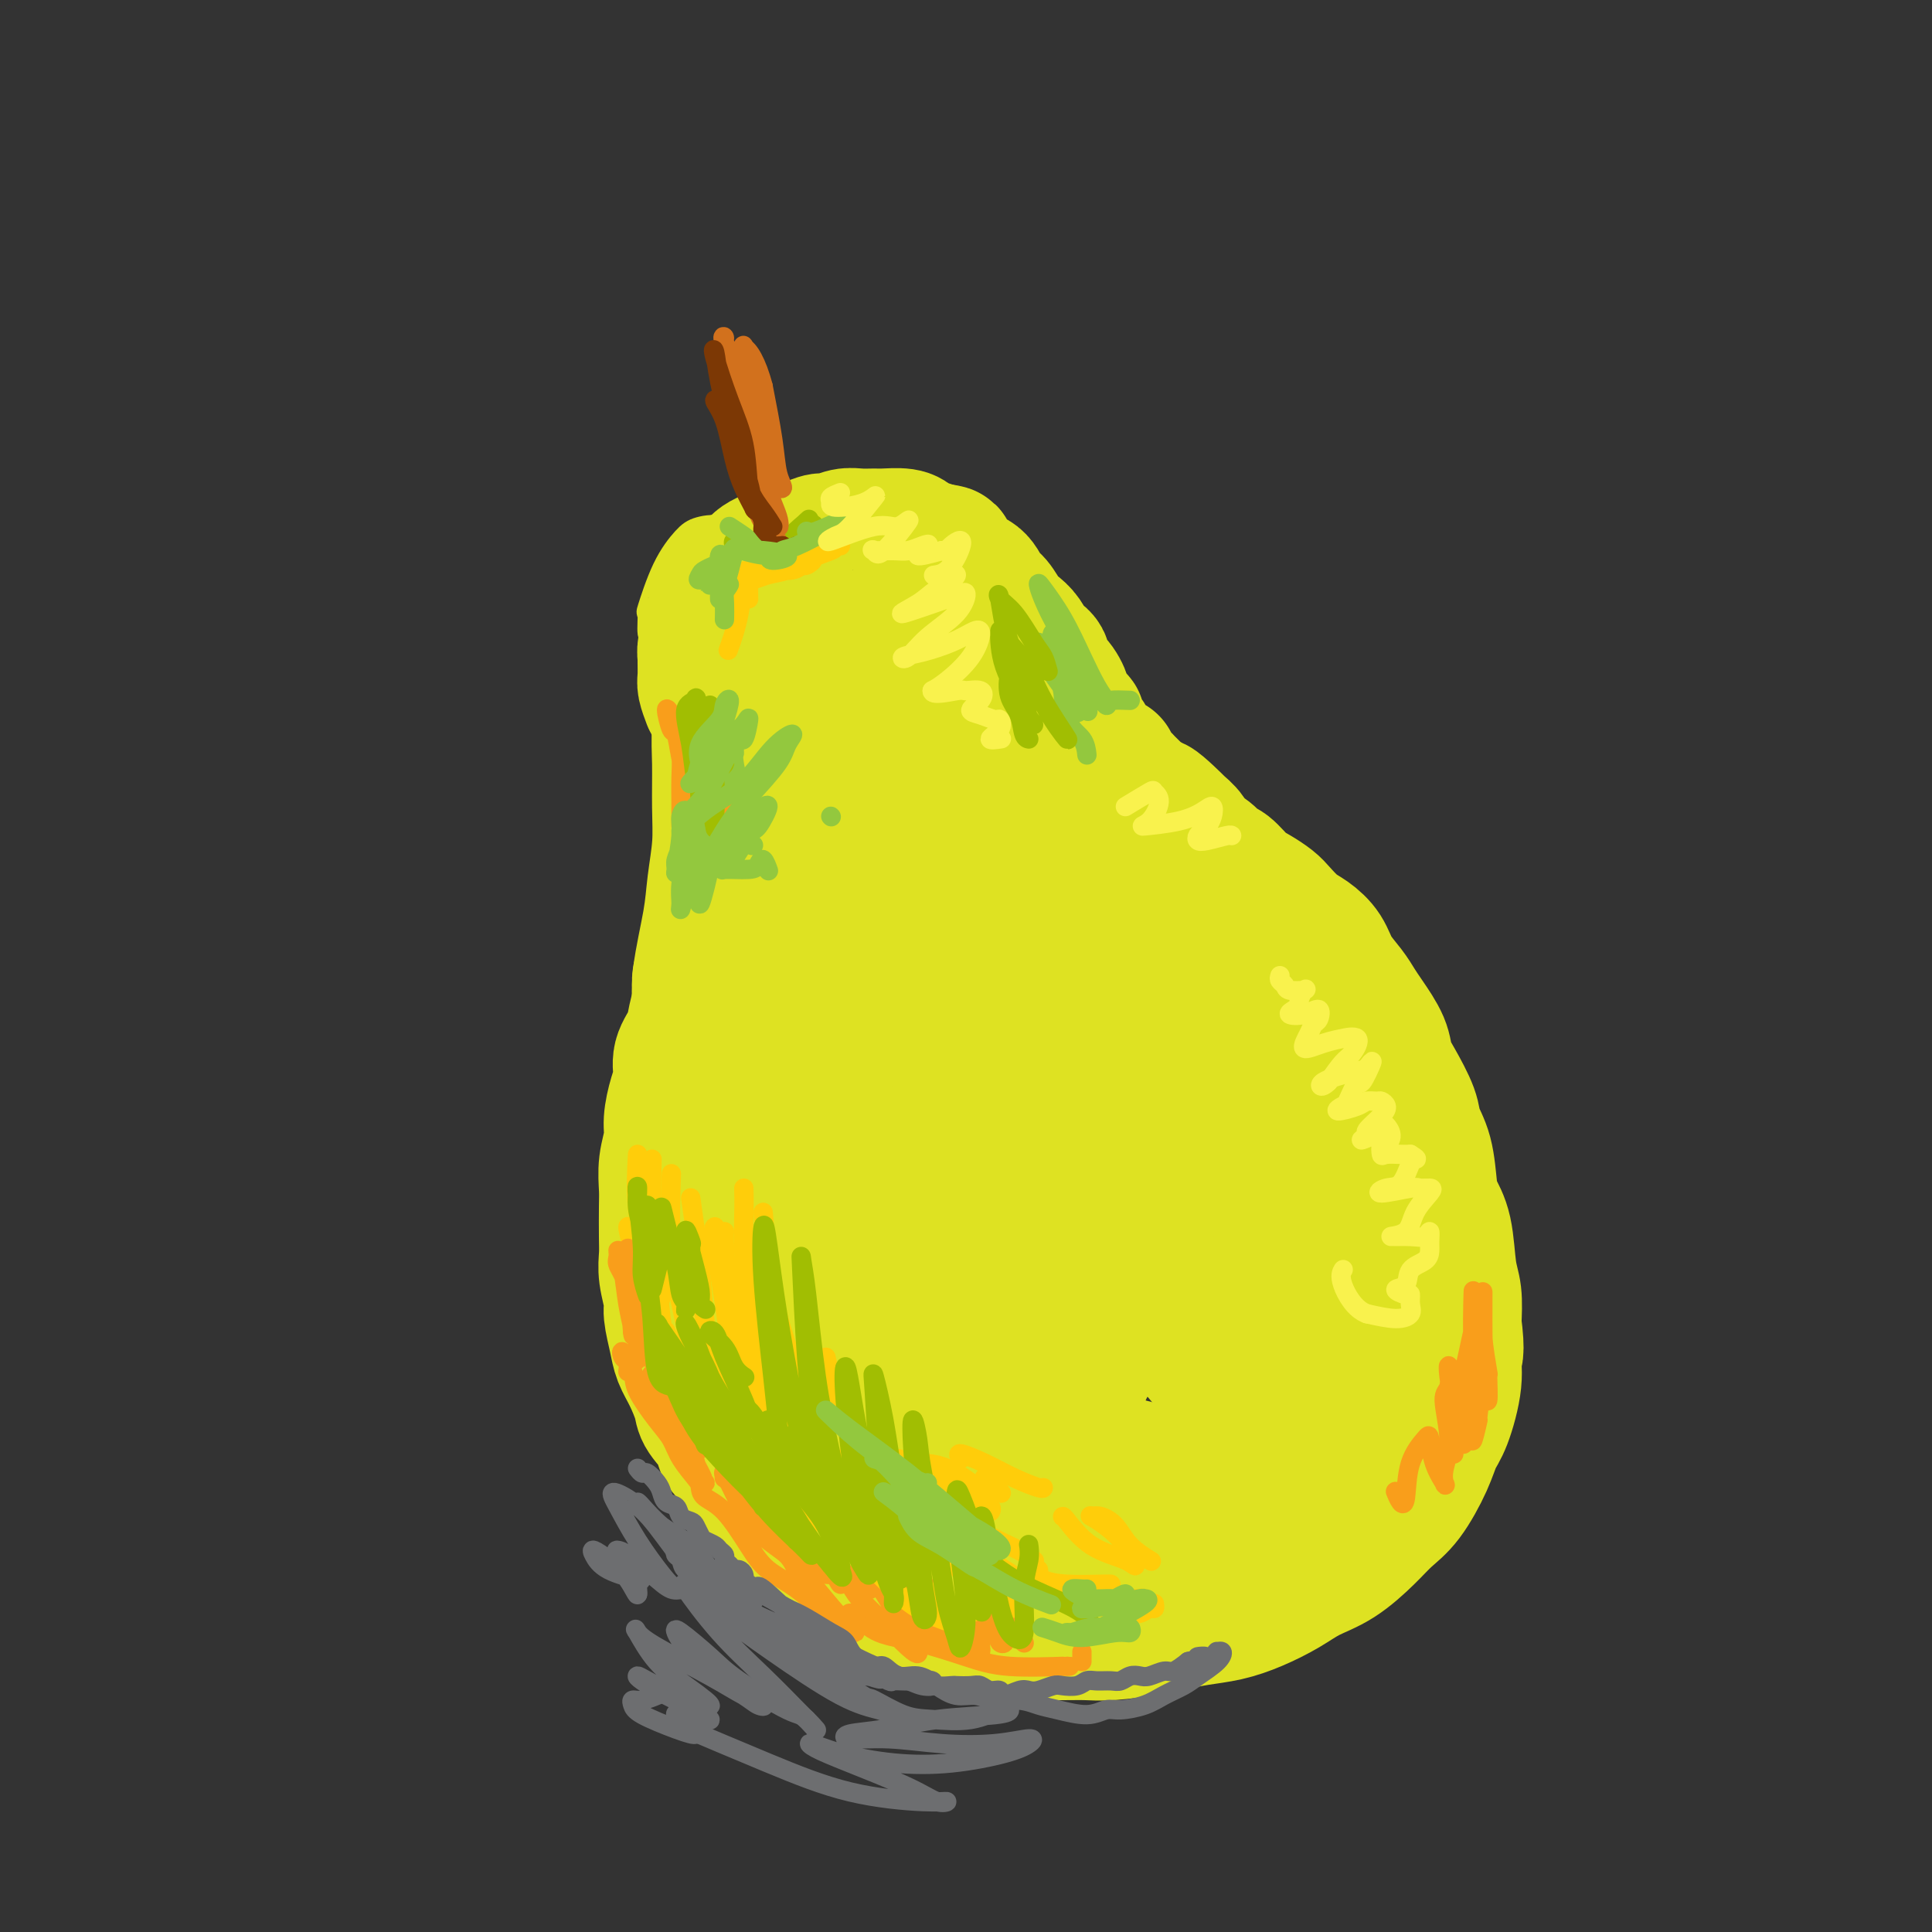 <svg viewBox='0 0 400 400' version='1.1' xmlns='http://www.w3.org/2000/svg' xmlns:xlink='http://www.w3.org/1999/xlink'><rect x="0" y="0" width="400" height="400" fill="#333333" stroke="none"/><g fill='none' stroke='#DEE222' stroke-width='6' stroke-linecap='round' stroke-linejoin='round'><path d='M136,130c-0.439,0.898 -0.879,1.797 -1,1c-0.121,-0.797 0.076,-3.288 0,-4c-0.076,-0.712 -0.426,0.357 0,-1c0.426,-1.357 1.629,-5.138 3,-8c1.371,-2.862 2.909,-4.805 4,-6c1.091,-1.195 1.736,-1.641 3,-2c1.264,-0.359 3.148,-0.632 5,0c1.852,0.632 3.672,2.169 6,4c2.328,1.831 5.165,3.954 7,5c1.835,1.046 2.667,1.013 3,1c0.333,-0.013 0.166,-0.007 0,0'/></g>
<g fill='none' stroke='#DEE222' stroke-width='28' stroke-linecap='round' stroke-linejoin='round'><path d='M147,145c-0.423,-1.127 -0.846,-2.255 -1,-3c-0.154,-0.745 -0.038,-1.109 0,-2c0.038,-0.891 -0.001,-2.310 0,-3c0.001,-0.690 0.041,-0.649 0,-1c-0.041,-0.351 -0.165,-1.092 0,-2c0.165,-0.908 0.617,-1.982 1,-3c0.383,-1.018 0.697,-1.978 1,-3c0.303,-1.022 0.595,-2.105 1,-3c0.405,-0.895 0.925,-1.601 1,-2c0.075,-0.399 -0.293,-0.491 0,-1c0.293,-0.509 1.247,-1.437 2,-2c0.753,-0.563 1.305,-0.763 2,-1c0.695,-0.237 1.533,-0.511 2,-1c0.467,-0.489 0.562,-1.193 2,-2c1.438,-0.807 4.219,-1.718 5,-2c0.781,-0.282 -0.437,0.064 0,0c0.437,-0.064 2.528,-0.539 4,-1c1.472,-0.461 2.324,-0.908 3,-1c0.676,-0.092 1.176,0.172 2,0c0.824,-0.172 1.971,-0.779 3,-1c1.029,-0.221 1.938,-0.056 3,0c1.062,0.056 2.276,0.004 3,0c0.724,-0.004 0.959,0.040 2,0c1.041,-0.040 2.887,-0.165 4,0c1.113,0.165 1.492,0.621 2,1c0.508,0.379 1.145,0.680 2,1c0.855,0.320 1.927,0.660 3,1'/><path d='M194,114c3.329,0.530 2.152,0.353 2,1c-0.152,0.647 0.722,2.116 2,3c1.278,0.884 2.961,1.182 4,2c1.039,0.818 1.433,2.158 2,3c0.567,0.842 1.306,1.188 2,2c0.694,0.812 1.343,2.089 2,3c0.657,0.911 1.323,1.457 2,2c0.677,0.543 1.364,1.085 2,2c0.636,0.915 1.222,2.203 2,3c0.778,0.797 1.748,1.101 2,2c0.252,0.899 -0.215,2.391 0,3c0.215,0.609 1.113,0.334 2,1c0.887,0.666 1.762,2.273 2,3c0.238,0.727 -0.163,0.574 0,1c0.163,0.426 0.889,1.433 1,2c0.111,0.567 -0.391,0.696 0,1c0.391,0.304 1.677,0.782 2,1c0.323,0.218 -0.318,0.176 0,1c0.318,0.824 1.594,2.516 2,3c0.406,0.484 -0.059,-0.239 0,0c0.059,0.239 0.641,1.439 1,2c0.359,0.561 0.495,0.483 1,1c0.505,0.517 1.378,1.630 2,2c0.622,0.370 0.993,-0.003 1,0c0.007,0.003 -0.350,0.381 0,1c0.350,0.619 1.407,1.479 2,2c0.593,0.521 0.722,0.703 1,1c0.278,0.297 0.703,0.708 1,1c0.297,0.292 0.465,0.463 1,1c0.535,0.537 1.439,1.439 2,2c0.561,0.561 0.781,0.780 1,1'/><path d='M238,167c6.798,8.026 1.795,1.593 1,0c-0.795,-1.593 2.620,1.656 4,3c1.380,1.344 0.726,0.784 1,1c0.274,0.216 1.476,1.208 2,2c0.524,0.792 0.370,1.385 1,2c0.630,0.615 2.044,1.253 3,2c0.956,0.747 1.453,1.604 2,2c0.547,0.396 1.143,0.332 2,1c0.857,0.668 1.976,2.070 3,3c1.024,0.930 1.954,1.389 3,2c1.046,0.611 2.210,1.373 3,2c0.790,0.627 1.208,1.118 2,2c0.792,0.882 1.959,2.154 3,3c1.041,0.846 1.956,1.266 3,2c1.044,0.734 2.218,1.783 3,3c0.782,1.217 1.173,2.601 2,4c0.827,1.399 2.091,2.814 3,4c0.909,1.186 1.464,2.142 2,3c0.536,0.858 1.055,1.619 2,3c0.945,1.381 2.318,3.383 3,5c0.682,1.617 0.673,2.848 1,4c0.327,1.152 0.991,2.223 2,4c1.009,1.777 2.363,4.260 3,6c0.637,1.740 0.556,2.737 1,4c0.444,1.263 1.414,2.792 2,5c0.586,2.208 0.788,5.096 1,7c0.212,1.904 0.435,2.825 1,4c0.565,1.175 1.471,2.604 2,5c0.529,2.396 0.681,5.761 1,8c0.319,2.239 0.805,3.354 1,5c0.195,1.646 0.097,3.823 0,6'/><path d='M301,274c0.903,6.813 0.161,6.346 0,7c-0.161,0.654 0.261,2.429 0,5c-0.261,2.571 -1.203,5.937 -2,8c-0.797,2.063 -1.450,2.822 -2,4c-0.550,1.178 -0.998,2.773 -2,5c-1.002,2.227 -2.557,5.085 -4,7c-1.443,1.915 -2.775,2.886 -4,4c-1.225,1.114 -2.342,2.371 -4,4c-1.658,1.629 -3.856,3.630 -6,5c-2.144,1.370 -4.235,2.107 -6,3c-1.765,0.893 -3.203,1.941 -5,3c-1.797,1.059 -3.954,2.129 -6,3c-2.046,0.871 -3.982,1.544 -6,2c-2.018,0.456 -4.118,0.697 -6,1c-1.882,0.303 -3.547,0.670 -5,1c-1.453,0.330 -2.694,0.624 -5,1c-2.306,0.376 -5.678,0.833 -8,1c-2.322,0.167 -3.595,0.043 -5,0c-1.405,-0.043 -2.941,-0.004 -5,0c-2.059,0.004 -4.639,-0.026 -7,0c-2.361,0.026 -4.501,0.107 -6,0c-1.499,-0.107 -2.357,-0.404 -4,-1c-1.643,-0.596 -4.070,-1.492 -6,-2c-1.930,-0.508 -3.361,-0.629 -5,-1c-1.639,-0.371 -3.485,-0.991 -5,-2c-1.515,-1.009 -2.697,-2.408 -4,-3c-1.303,-0.592 -2.725,-0.377 -4,-1c-1.275,-0.623 -2.404,-2.085 -4,-3c-1.596,-0.915 -3.661,-1.285 -5,-2c-1.339,-0.715 -1.954,-1.776 -3,-3c-1.046,-1.224 -2.523,-2.612 -4,-4'/><path d='M163,316c-4.027,-2.797 -2.095,-1.788 -2,-2c0.095,-0.212 -1.646,-1.644 -3,-3c-1.354,-1.356 -2.321,-2.636 -3,-4c-0.679,-1.364 -1.070,-2.814 -2,-4c-0.930,-1.186 -2.398,-2.109 -3,-3c-0.602,-0.891 -0.336,-1.750 -1,-3c-0.664,-1.250 -2.258,-2.892 -3,-4c-0.742,-1.108 -0.634,-1.683 -1,-3c-0.366,-1.317 -1.207,-3.375 -2,-5c-0.793,-1.625 -1.537,-2.815 -2,-4c-0.463,-1.185 -0.646,-2.365 -1,-4c-0.354,-1.635 -0.879,-3.726 -1,-5c-0.121,-1.274 0.164,-1.730 0,-3c-0.164,-1.270 -0.776,-3.353 -1,-5c-0.224,-1.647 -0.061,-2.859 0,-4c0.061,-1.141 0.020,-2.213 0,-4c-0.020,-1.787 -0.020,-4.290 0,-6c0.020,-1.710 0.061,-2.628 0,-4c-0.061,-1.372 -0.222,-3.199 0,-5c0.222,-1.801 0.828,-3.577 1,-5c0.172,-1.423 -0.091,-2.495 0,-4c0.091,-1.505 0.535,-3.444 1,-5c0.465,-1.556 0.952,-2.730 1,-4c0.048,-1.270 -0.343,-2.635 0,-4c0.343,-1.365 1.420,-2.729 2,-4c0.580,-1.271 0.662,-2.450 1,-4c0.338,-1.550 0.933,-3.471 1,-5c0.067,-1.529 -0.394,-2.668 0,-4c0.394,-1.332 1.645,-2.859 2,-4c0.355,-1.141 -0.184,-1.898 0,-3c0.184,-1.102 1.092,-2.551 2,-4'/><path d='M149,191c1.486,-6.824 0.202,-3.383 0,-3c-0.202,0.383 0.678,-2.293 1,-4c0.322,-1.707 0.086,-2.445 0,-4c-0.086,-1.555 -0.023,-3.925 0,-5c0.023,-1.075 0.006,-0.854 0,-1c-0.006,-0.146 -0.002,-0.660 0,-2c0.002,-1.340 0.001,-3.507 0,-5c-0.001,-1.493 -0.001,-2.311 0,-3c0.001,-0.689 0.005,-1.249 0,-3c-0.005,-1.751 -0.018,-4.694 0,-6c0.018,-1.306 0.067,-0.976 0,-2c-0.067,-1.024 -0.250,-3.401 0,-5c0.250,-1.599 0.932,-2.418 1,-3c0.068,-0.582 -0.479,-0.925 0,-2c0.479,-1.075 1.984,-2.880 3,-4c1.016,-1.120 1.544,-1.554 2,-2c0.456,-0.446 0.839,-0.904 2,-1c1.161,-0.096 3.100,0.171 4,0c0.900,-0.171 0.762,-0.779 1,-1c0.238,-0.221 0.854,-0.056 2,0c1.146,0.056 2.823,0.003 4,0c1.177,-0.003 1.854,0.044 3,0c1.146,-0.044 2.760,-0.179 4,0c1.240,0.179 2.106,0.671 3,1c0.894,0.329 1.815,0.495 3,1c1.185,0.505 2.634,1.348 4,2c1.366,0.652 2.648,1.114 4,2c1.352,0.886 2.775,2.196 4,3c1.225,0.804 2.253,1.101 4,2c1.747,0.899 4.213,2.400 6,4c1.787,1.600 2.893,3.300 4,5'/><path d='M208,155c4.741,3.582 3.595,3.536 4,5c0.405,1.464 2.362,4.439 4,7c1.638,2.561 2.958,4.708 4,6c1.042,1.292 1.807,1.729 3,3c1.193,1.271 2.816,3.376 4,5c1.184,1.624 1.931,2.768 3,4c1.069,1.232 2.460,2.551 4,4c1.540,1.449 3.229,3.026 5,4c1.771,0.974 3.623,1.343 5,2c1.377,0.657 2.280,1.601 4,3c1.720,1.399 4.259,3.251 6,5c1.741,1.749 2.684,3.394 4,5c1.316,1.606 3.003,3.173 5,5c1.997,1.827 4.303,3.915 6,6c1.697,2.085 2.786,4.168 4,6c1.214,1.832 2.553,3.413 4,6c1.447,2.587 3.003,6.180 4,9c0.997,2.820 1.434,4.868 2,7c0.566,2.132 1.259,4.348 2,7c0.741,2.652 1.529,5.739 2,8c0.471,2.261 0.626,3.697 1,6c0.374,2.303 0.968,5.472 1,8c0.032,2.528 -0.497,4.415 -1,6c-0.503,1.585 -0.980,2.868 -2,5c-1.020,2.132 -2.585,5.114 -4,7c-1.415,1.886 -2.682,2.676 -4,4c-1.318,1.324 -2.687,3.181 -5,5c-2.313,1.819 -5.568,3.601 -8,5c-2.432,1.399 -4.039,2.415 -6,3c-1.961,0.585 -4.274,0.739 -7,1c-2.726,0.261 -5.863,0.631 -9,1'/><path d='M243,313c-3.877,0.291 -5.568,0.020 -8,0c-2.432,-0.020 -5.605,0.212 -8,0c-2.395,-0.212 -4.011,-0.868 -6,-1c-1.989,-0.132 -4.352,0.259 -7,0c-2.648,-0.259 -5.583,-1.167 -8,-2c-2.417,-0.833 -4.317,-1.590 -6,-2c-1.683,-0.410 -3.149,-0.472 -5,-1c-1.851,-0.528 -4.088,-1.523 -6,-2c-1.912,-0.477 -3.500,-0.436 -5,-1c-1.500,-0.564 -2.913,-1.731 -5,-3c-2.087,-1.269 -4.849,-2.639 -7,-4c-2.151,-1.361 -3.690,-2.714 -5,-4c-1.310,-1.286 -2.392,-2.505 -4,-4c-1.608,-1.495 -3.744,-3.265 -5,-5c-1.256,-1.735 -1.633,-3.434 -3,-6c-1.367,-2.566 -3.725,-6.000 -5,-9c-1.275,-3.000 -1.466,-5.565 -2,-8c-0.534,-2.435 -1.411,-4.740 -2,-8c-0.589,-3.260 -0.892,-7.475 -1,-11c-0.108,-3.525 -0.022,-6.359 0,-9c0.022,-2.641 -0.019,-5.088 0,-9c0.019,-3.912 0.100,-9.289 0,-13c-0.100,-3.711 -0.381,-5.756 0,-9c0.381,-3.244 1.423,-7.689 2,-11c0.577,-3.311 0.690,-5.490 1,-8c0.310,-2.510 0.819,-5.353 1,-8c0.181,-2.647 0.035,-5.099 0,-8c-0.035,-2.901 0.042,-6.252 0,-9c-0.042,-2.748 -0.204,-4.894 0,-7c0.204,-2.106 0.772,-4.173 1,-6c0.228,-1.827 0.114,-3.413 0,-5'/><path d='M150,140c1.427,-16.419 2.496,-6.466 3,-3c0.504,3.466 0.445,0.447 2,-1c1.555,-1.447 4.724,-1.320 7,-1c2.276,0.320 3.658,0.832 6,2c2.342,1.168 5.643,2.991 9,5c3.357,2.009 6.770,4.203 10,7c3.230,2.797 6.278,6.197 10,10c3.722,3.803 8.117,8.009 12,12c3.883,3.991 7.255,7.766 10,11c2.745,3.234 4.863,5.926 7,11c2.137,5.074 4.292,12.532 6,18c1.708,5.468 2.969,8.948 4,13c1.031,4.052 1.832,8.675 3,14c1.168,5.325 2.703,11.351 4,16c1.297,4.649 2.354,7.922 3,11c0.646,3.078 0.879,5.962 2,9c1.121,3.038 3.131,6.231 4,9c0.869,2.769 0.599,5.115 1,7c0.401,1.885 1.473,3.311 2,5c0.527,1.689 0.509,3.641 0,5c-0.509,1.359 -1.509,2.124 -3,3c-1.491,0.876 -3.472,1.863 -7,2c-3.528,0.137 -8.604,-0.577 -13,-2c-4.396,-1.423 -8.112,-3.556 -12,-5c-3.888,-1.444 -7.948,-2.201 -13,-5c-5.052,-2.799 -11.095,-7.642 -16,-12c-4.905,-4.358 -8.674,-8.231 -12,-13c-3.326,-4.769 -6.211,-10.433 -9,-18c-2.789,-7.567 -5.482,-17.037 -7,-25c-1.518,-7.963 -1.862,-14.418 -2,-21c-0.138,-6.582 -0.069,-13.291 0,-20'/><path d='M161,184c-0.370,-9.305 -0.296,-12.066 0,-14c0.296,-1.934 0.812,-3.039 1,-4c0.188,-0.961 0.046,-1.776 0,-1c-0.046,0.776 0.003,3.142 0,4c-0.003,0.858 -0.058,0.206 0,2c0.058,1.794 0.227,6.033 1,17c0.773,10.967 2.148,28.660 5,47c2.852,18.340 7.181,37.326 9,45c1.819,7.674 1.128,4.036 1,3c-0.128,-1.036 0.308,0.531 1,2c0.692,1.469 1.642,2.840 2,4c0.358,1.160 0.124,2.108 0,1c-0.124,-1.108 -0.139,-4.272 -1,-10c-0.861,-5.728 -2.567,-14.019 -4,-23c-1.433,-8.981 -2.593,-18.653 -4,-29c-1.407,-10.347 -3.061,-21.371 -4,-34c-0.939,-12.629 -1.162,-26.864 -1,-35c0.162,-8.136 0.711,-10.171 1,-12c0.289,-1.829 0.320,-3.450 1,-2c0.680,1.450 2.010,5.971 3,12c0.990,6.029 1.638,13.566 3,22c1.362,8.434 3.436,17.764 7,30c3.564,12.236 8.617,27.377 12,38c3.383,10.623 5.097,16.727 7,22c1.903,5.273 3.997,9.715 5,12c1.003,2.285 0.917,2.412 1,2c0.083,-0.412 0.334,-1.362 0,-4c-0.334,-2.638 -1.255,-6.965 -3,-14c-1.745,-7.035 -4.316,-16.779 -7,-27c-2.684,-10.221 -5.481,-20.920 -7,-30c-1.519,-9.080 -1.759,-16.540 -2,-24'/><path d='M188,184c-2.961,-17.777 -1.362,-13.720 0,-10c1.362,3.720 2.487,7.102 4,15c1.513,7.898 3.413,20.312 6,31c2.587,10.688 5.860,19.649 9,28c3.140,8.351 6.147,16.090 9,22c2.853,5.910 5.551,9.989 7,12c1.449,2.011 1.648,1.954 2,1c0.352,-0.954 0.856,-2.806 0,-7c-0.856,-4.194 -3.071,-10.729 -5,-18c-1.929,-7.271 -3.573,-15.279 -6,-25c-2.427,-9.721 -5.636,-21.154 -7,-31c-1.364,-9.846 -0.883,-18.104 -1,-22c-0.117,-3.896 -0.833,-3.430 0,-1c0.833,2.430 3.214,6.822 6,15c2.786,8.178 5.975,20.140 9,30c3.025,9.860 5.885,17.618 9,25c3.115,7.382 6.484,14.390 10,20c3.516,5.610 7.180,9.823 9,12c1.820,2.177 1.798,2.319 2,2c0.202,-0.319 0.628,-1.100 0,-5c-0.628,-3.900 -2.310,-10.921 -4,-19c-1.690,-8.079 -3.390,-17.217 -5,-26c-1.610,-8.783 -3.132,-17.210 -4,-22c-0.868,-4.790 -1.084,-5.944 0,-4c1.084,1.944 3.468,6.984 5,12c1.532,5.016 2.212,10.007 4,16c1.788,5.993 4.686,12.988 7,18c2.314,5.012 4.046,8.042 5,10c0.954,1.958 1.130,2.845 2,2c0.870,-0.845 2.435,-3.423 4,-6'/><path d='M265,259c0.779,-2.805 0.725,-6.818 0,-12c-0.725,-5.182 -2.121,-11.534 -3,-15c-0.879,-3.466 -1.241,-4.047 -1,-3c0.241,1.047 1.083,3.720 2,8c0.917,4.280 1.907,10.166 3,15c1.093,4.834 2.288,8.617 3,11c0.712,2.383 0.940,3.366 1,3c0.060,-0.366 -0.048,-2.082 0,-4c0.048,-1.918 0.251,-4.038 0,-6c-0.251,-1.962 -0.957,-3.765 -1,-4c-0.043,-0.235 0.575,1.099 1,3c0.425,1.901 0.657,4.369 1,6c0.343,1.631 0.799,2.426 1,3c0.201,0.574 0.148,0.926 0,1c-0.148,0.074 -0.393,-0.132 0,2c0.393,2.132 1.422,6.601 2,10c0.578,3.399 0.705,5.727 1,8c0.295,2.273 0.757,4.490 1,6c0.243,1.510 0.268,2.313 0,2c-0.268,-0.313 -0.829,-1.741 -1,-3c-0.171,-1.259 0.047,-2.348 0,-3c-0.047,-0.652 -0.359,-0.868 -1,-2c-0.641,-1.132 -1.612,-3.181 -2,-4c-0.388,-0.819 -0.194,-0.410 0,0'/></g>
<g fill='none' stroke='#DEE222' stroke-width='4' stroke-linecap='round' stroke-linejoin='round'><path d='M131,269c0.414,-0.217 0.828,-0.433 1,-1c0.172,-0.567 0.102,-1.484 0,-1c-0.102,0.484 -0.235,2.370 0,4c0.235,1.630 0.838,3.006 1,4c0.162,0.994 -0.116,1.608 0,3c0.116,1.392 0.626,3.562 1,3c0.374,-0.562 0.612,-3.856 1,-6c0.388,-2.144 0.927,-3.138 1,-2c0.073,1.138 -0.321,4.408 0,7c0.321,2.592 1.356,4.506 2,6c0.644,1.494 0.898,2.570 1,3c0.102,0.430 0.051,0.215 0,0'/></g>
<g fill='none' stroke='#FFCD0A' stroke-width='4' stroke-linecap='round' stroke-linejoin='round'><path d='M132,259c-0.017,1.805 -0.034,3.610 0,4c0.034,0.390 0.118,-0.637 0,0c-0.118,0.637 -0.437,2.936 0,3c0.437,0.064 1.631,-2.106 2,-3c0.369,-0.894 -0.085,-0.511 0,-1c0.085,-0.489 0.710,-1.851 1,-1c0.290,0.851 0.246,3.913 0,6c-0.246,2.087 -0.694,3.197 -1,4c-0.306,0.803 -0.470,1.298 0,1c0.470,-0.298 1.572,-1.390 2,-2c0.428,-0.610 0.181,-0.737 0,-1c-0.181,-0.263 -0.296,-0.662 0,-1c0.296,-0.338 1.002,-0.617 1,0c-0.002,0.617 -0.712,2.128 -1,3c-0.288,0.872 -0.154,1.105 0,2c0.154,0.895 0.330,2.453 0,4c-0.330,1.547 -1.164,3.084 -1,3c0.164,-0.084 1.326,-1.788 2,-3c0.674,-1.212 0.861,-1.933 1,-1c0.139,0.933 0.230,3.520 0,5c-0.230,1.480 -0.780,1.851 -1,2c-0.220,0.149 -0.110,0.074 0,0'/><path d='M137,285c-0.326,-1.667 -0.652,-3.334 -1,-4c-0.348,-0.666 -0.719,-0.331 -1,-1c-0.281,-0.669 -0.472,-2.344 -1,-5c-0.528,-2.656 -1.393,-6.294 -2,-10c-0.607,-3.706 -0.957,-7.479 -1,-9c-0.043,-1.521 0.222,-0.788 0,-1c-0.222,-0.212 -0.931,-1.369 -1,-1c-0.069,0.369 0.500,2.264 1,5c0.500,2.736 0.930,6.313 1,9c0.070,2.687 -0.219,4.484 0,6c0.219,1.516 0.948,2.750 1,2c0.052,-0.750 -0.571,-3.485 -1,-6c-0.429,-2.515 -0.664,-4.811 -1,-7c-0.336,-2.189 -0.774,-4.271 -1,-4c-0.226,0.271 -0.240,2.897 0,4c0.240,1.103 0.736,0.684 1,2c0.264,1.316 0.298,4.367 1,7c0.702,2.633 2.072,4.846 3,7c0.928,2.154 1.415,4.247 2,6c0.585,1.753 1.270,3.164 2,4c0.730,0.836 1.505,1.097 2,2c0.495,0.903 0.710,2.448 1,3c0.290,0.552 0.655,0.110 1,0c0.345,-0.110 0.670,0.111 1,0c0.330,-0.111 0.665,-0.556 1,-1'/><path d='M145,293c0.332,-0.488 -0.337,-1.209 -1,-2c-0.663,-0.791 -1.321,-1.653 -1,-1c0.321,0.653 1.621,2.822 2,4c0.379,1.178 -0.161,1.367 0,2c0.161,0.633 1.024,1.711 2,3c0.976,1.289 2.066,2.789 3,4c0.934,1.211 1.713,2.134 2,3c0.287,0.866 0.082,1.676 0,2c-0.082,0.324 -0.041,0.162 0,0'/></g>
<g fill='none' stroke='#F99E1B' stroke-width='4' stroke-linecap='round' stroke-linejoin='round'><path d='M130,269c-0.000,0.175 -0.000,0.349 0,-1c0.000,-1.349 0.000,-4.222 0,-6c-0.000,-1.778 -0.001,-2.462 0,-3c0.001,-0.538 0.004,-0.932 0,0c-0.004,0.932 -0.015,3.190 0,4c0.015,0.810 0.055,0.174 0,1c-0.055,0.826 -0.204,3.115 0,5c0.204,1.885 0.763,3.364 1,5c0.237,1.636 0.154,3.427 0,2c-0.154,-1.427 -0.378,-6.072 -1,-9c-0.622,-2.928 -1.642,-4.140 -2,-5c-0.358,-0.860 -0.053,-1.368 0,-2c0.053,-0.632 -0.144,-1.386 0,-1c0.144,0.386 0.631,1.914 1,4c0.369,2.086 0.620,4.731 1,7c0.380,2.269 0.887,4.162 1,5c0.113,0.838 -0.169,0.621 0,1c0.169,0.379 0.787,1.352 1,1c0.213,-0.352 0.019,-2.030 0,-3c-0.019,-0.970 0.138,-1.230 0,-2c-0.138,-0.770 -0.570,-2.048 -1,-4c-0.430,-1.952 -0.858,-4.577 -1,-6c-0.142,-1.423 0.001,-1.643 0,-1c-0.001,0.643 -0.144,2.151 0,4c0.144,1.849 0.577,4.040 1,6c0.423,1.960 0.835,3.690 1,5c0.165,1.310 0.083,2.199 0,3c-0.083,0.801 -0.167,1.515 0,1c0.167,-0.515 0.583,-2.257 1,-4'/><path d='M133,276c-0.088,-0.055 -0.808,1.309 -1,0c-0.192,-1.309 0.144,-5.289 0,-8c-0.144,-2.711 -0.767,-4.152 -1,-5c-0.233,-0.848 -0.076,-1.103 0,-1c0.076,0.103 0.072,0.563 0,3c-0.072,2.437 -0.211,6.853 0,9c0.211,2.147 0.771,2.027 1,3c0.229,0.973 0.128,3.039 0,4c-0.128,0.961 -0.284,0.817 0,0c0.284,-0.817 1.008,-2.309 1,-4c-0.008,-1.691 -0.749,-3.582 -1,-6c-0.251,-2.418 -0.012,-5.362 0,-7c0.012,-1.638 -0.203,-1.970 0,-1c0.203,0.970 0.825,3.243 1,4c0.175,0.757 -0.098,-0.004 0,1c0.098,1.004 0.566,3.771 1,6c0.434,2.229 0.834,3.921 1,5c0.166,1.079 0.097,1.545 0,2c-0.097,0.455 -0.222,0.897 0,0c0.222,-0.897 0.791,-3.134 1,-5c0.209,-1.866 0.058,-3.362 0,-5c-0.058,-1.638 -0.022,-3.419 0,-3c0.022,0.419 0.029,3.040 0,4c-0.029,0.960 -0.095,0.261 0,1c0.095,0.739 0.351,2.916 1,5c0.649,2.084 1.689,4.074 2,5c0.311,0.926 -0.109,0.788 0,1c0.109,0.212 0.745,0.775 1,1c0.255,0.225 0.127,0.113 0,0'/><path d='M130,284c0.097,-0.789 0.194,-1.578 0,-2c-0.194,-0.422 -0.681,-0.476 -1,-1c-0.319,-0.524 -0.472,-1.519 0,-1c0.472,0.519 1.567,2.553 2,4c0.433,1.447 0.204,2.307 1,4c0.796,1.693 2.619,4.219 4,6c1.381,1.781 2.322,2.817 3,4c0.678,1.183 1.092,2.515 2,4c0.908,1.485 2.309,3.125 3,4c0.691,0.875 0.673,0.986 1,1c0.327,0.014 0.998,-0.067 1,0c0.002,0.067 -0.667,0.283 -1,0c-0.333,-0.283 -0.330,-1.063 0,-1c0.330,0.063 0.989,0.971 0,-1c-0.989,-1.971 -3.625,-6.819 -5,-9c-1.375,-2.181 -1.490,-1.696 -2,-3c-0.510,-1.304 -1.414,-4.399 -2,-6c-0.586,-1.601 -0.854,-1.708 -1,-2c-0.146,-0.292 -0.171,-0.768 0,0c0.171,0.768 0.538,2.780 1,4c0.462,1.220 1.020,1.648 2,3c0.980,1.352 2.383,3.629 3,5c0.617,1.371 0.449,1.837 1,3c0.551,1.163 1.822,3.024 2,3c0.178,-0.024 -0.737,-1.931 -1,-3c-0.263,-1.069 0.125,-1.298 0,-2c-0.125,-0.702 -0.765,-1.877 -2,-4c-1.235,-2.123 -3.066,-5.193 -4,-8c-0.934,-2.807 -0.972,-5.350 -1,-5c-0.028,0.350 -0.046,3.594 0,5c0.046,1.406 0.156,0.973 1,2c0.844,1.027 2.422,3.513 4,6'/><path d='M141,294c1.114,2.760 1.398,3.159 2,4c0.602,0.841 1.522,2.122 2,2c0.478,-0.122 0.513,-1.648 0,-3c-0.513,-1.352 -1.575,-2.529 -2,-3c-0.425,-0.471 -0.212,-0.235 0,0'/><path d='M145,308c0.099,0.683 0.198,1.367 1,2c0.802,0.633 2.308,1.217 4,3c1.692,1.783 3.569,4.767 5,7c1.431,2.233 2.416,3.716 4,5c1.584,1.284 3.768,2.368 6,4c2.232,1.632 4.511,3.811 6,5c1.489,1.189 2.186,1.389 3,2c0.814,0.611 1.744,1.634 2,2c0.256,0.366 -0.163,0.073 0,0c0.163,-0.073 0.907,0.072 1,0c0.093,-0.072 -0.466,-0.361 -2,-2c-1.534,-1.639 -4.043,-4.629 -6,-7c-1.957,-2.371 -3.364,-4.122 -5,-6c-1.636,-1.878 -3.503,-3.884 -6,-7c-2.497,-3.116 -5.625,-7.341 -7,-9c-1.375,-1.659 -0.996,-0.752 -1,-1c-0.004,-0.248 -0.391,-1.652 0,-1c0.391,0.652 1.558,3.361 3,6c1.442,2.639 3.158,5.210 5,7c1.842,1.790 3.810,2.799 5,4c1.190,1.201 1.601,2.593 2,3c0.399,0.407 0.787,-0.170 1,0c0.213,0.170 0.253,1.088 0,1c-0.253,-0.088 -0.799,-1.183 -2,-3c-1.201,-1.817 -3.056,-4.357 -5,-7c-1.944,-2.643 -3.977,-5.391 -5,-7c-1.023,-1.609 -1.037,-2.081 -1,-2c0.037,0.081 0.125,0.714 1,2c0.875,1.286 2.536,3.225 4,5c1.464,1.775 2.732,3.388 4,5'/><path d='M162,319c1.652,1.945 1.783,1.808 2,2c0.217,0.192 0.520,0.715 1,1c0.480,0.285 1.138,0.333 1,0c-0.138,-0.333 -1.070,-1.046 -2,-2c-0.930,-0.954 -1.856,-2.148 -3,-4c-1.144,-1.852 -2.504,-4.363 -3,-5c-0.496,-0.637 -0.127,0.599 0,1c0.127,0.401 0.013,-0.034 1,1c0.987,1.034 3.074,3.536 5,6c1.926,2.464 3.690,4.889 5,6c1.310,1.111 2.165,0.907 3,1c0.835,0.093 1.651,0.482 2,1c0.349,0.518 0.232,1.166 0,1c-0.232,-0.166 -0.578,-1.144 -2,-3c-1.422,-1.856 -3.921,-4.590 -5,-6c-1.079,-1.410 -0.739,-1.496 -1,-2c-0.261,-0.504 -1.124,-1.428 -1,-1c0.124,0.428 1.235,2.206 3,4c1.765,1.794 4.184,3.605 6,5c1.816,1.395 3.027,2.376 4,3c0.973,0.624 1.706,0.893 2,1c0.294,0.107 0.147,0.054 0,0'/><path d='M176,334c-0.103,0.009 -0.206,0.018 0,0c0.206,-0.018 0.720,-0.062 1,0c0.280,0.062 0.325,0.231 1,1c0.675,0.769 1.979,2.140 4,3c2.021,0.860 4.758,1.211 8,2c3.242,0.789 6.987,2.015 10,3c3.013,0.985 5.292,1.728 9,2c3.708,0.272 8.844,0.073 11,0c2.156,-0.073 1.330,-0.021 1,0c-0.330,0.021 -0.165,0.010 0,0'/><path d='M177,329c-0.393,-0.363 -0.787,-0.725 -1,-1c-0.213,-0.275 -0.247,-0.462 0,0c0.247,0.462 0.775,1.574 2,3c1.225,1.426 3.146,3.165 5,5c1.854,1.835 3.642,3.767 5,5c1.358,1.233 2.288,1.766 2,1c-0.288,-0.766 -1.793,-2.833 -3,-5c-1.207,-2.167 -2.117,-4.434 -3,-6c-0.883,-1.566 -1.741,-2.432 -2,-3c-0.259,-0.568 0.081,-0.839 0,-1c-0.081,-0.161 -0.582,-0.214 0,1c0.582,1.214 2.248,3.694 3,5c0.752,1.306 0.591,1.437 1,2c0.409,0.563 1.388,1.556 2,2c0.612,0.444 0.857,0.339 1,0c0.143,-0.339 0.184,-0.910 0,-2c-0.184,-1.090 -0.594,-2.697 -1,-4c-0.406,-1.303 -0.810,-2.301 -1,-3c-0.190,-0.699 -0.167,-1.100 0,-1c0.167,0.100 0.479,0.702 1,2c0.521,1.298 1.251,3.294 2,5c0.749,1.706 1.517,3.124 2,4c0.483,0.876 0.679,1.210 1,1c0.321,-0.210 0.765,-0.965 1,-1c0.235,-0.035 0.262,0.648 0,0c-0.262,-0.648 -0.812,-2.627 -1,-4c-0.188,-1.373 -0.012,-2.139 0,-3c0.012,-0.861 -0.139,-1.817 0,-2c0.139,-0.183 0.570,0.409 1,1'/><path d='M194,330c0.277,-0.679 -0.031,1.623 0,3c0.031,1.377 0.401,1.828 1,3c0.599,1.172 1.429,3.065 2,4c0.571,0.935 0.885,0.913 1,1c0.115,0.087 0.031,0.282 0,0c-0.031,-0.282 -0.010,-1.041 0,-2c0.010,-0.959 0.008,-2.118 0,-3c-0.008,-0.882 -0.024,-1.488 0,-2c0.024,-0.512 0.087,-0.929 0,-1c-0.087,-0.071 -0.325,0.206 0,1c0.325,0.794 1.211,2.106 2,3c0.789,0.894 1.480,1.369 2,2c0.520,0.631 0.870,1.416 1,2c0.130,0.584 0.039,0.965 0,1c-0.039,0.035 -0.026,-0.277 0,-1c0.026,-0.723 0.066,-1.858 0,-3c-0.066,-1.142 -0.238,-2.293 0,-3c0.238,-0.707 0.886,-0.971 1,-1c0.114,-0.029 -0.305,0.176 0,1c0.305,0.824 1.334,2.266 2,3c0.666,0.734 0.967,0.758 1,1c0.033,0.242 -0.203,0.701 0,1c0.203,0.299 0.846,0.440 1,0c0.154,-0.440 -0.179,-1.459 0,-2c0.179,-0.541 0.871,-0.604 1,-1c0.129,-0.396 -0.306,-1.127 0,-1c0.306,0.127 1.352,1.111 2,2c0.648,0.889 0.900,1.683 1,2c0.100,0.317 0.050,0.159 0,0'/><path d='M224,344c0.000,-0.311 0.000,-0.622 0,-1c0.000,-0.378 0.000,-0.822 0,-1c0.000,-0.178 0.000,-0.089 0,0'/><path d='M303,299c-0.083,-0.965 -0.166,-1.929 0,-3c0.166,-1.071 0.581,-2.248 1,-4c0.419,-1.752 0.843,-4.078 1,-7c0.157,-2.922 0.045,-6.439 0,-9c-0.045,-2.561 -0.025,-4.166 0,-6c0.025,-1.834 0.056,-3.898 0,-2c-0.056,1.898 -0.198,7.756 0,11c0.198,3.244 0.737,3.872 1,6c0.263,2.128 0.252,5.754 0,8c-0.252,2.246 -0.743,3.110 -1,4c-0.257,0.890 -0.279,1.806 0,1c0.279,-0.806 0.859,-3.333 1,-4c0.141,-0.667 -0.158,0.525 0,-1c0.158,-1.525 0.775,-5.766 1,-9c0.225,-3.234 0.060,-5.461 0,-8c-0.060,-2.539 -0.016,-5.391 0,-7c0.016,-1.609 0.003,-1.977 0,-1c-0.003,0.977 0.003,3.297 0,4c-0.003,0.703 -0.015,-0.213 0,2c0.015,2.213 0.058,7.556 0,10c-0.058,2.444 -0.216,1.991 0,3c0.216,1.009 0.804,3.481 1,3c0.196,-0.481 -0.002,-3.914 0,-5c0.002,-1.086 0.205,0.177 0,-1c-0.205,-1.177 -0.817,-4.793 -1,-7c-0.183,-2.207 0.064,-3.004 0,-4c-0.064,-0.996 -0.440,-2.191 -1,-1c-0.560,1.191 -1.303,4.769 -2,8c-0.697,3.231 -1.349,6.116 -2,9'/><path d='M302,289c-0.996,3.659 -0.985,4.805 -1,7c-0.015,2.195 -0.055,5.439 0,5c0.055,-0.439 0.206,-4.562 0,-8c-0.206,-3.438 -0.768,-6.193 -1,-8c-0.232,-1.807 -0.132,-2.668 0,-2c0.132,0.668 0.298,2.865 0,4c-0.298,1.135 -1.059,1.207 -1,3c0.059,1.793 0.937,5.307 1,8c0.063,2.693 -0.691,4.564 -1,6c-0.309,1.436 -0.175,2.438 0,3c0.175,0.562 0.390,0.685 0,0c-0.390,-0.685 -1.386,-2.176 -2,-4c-0.614,-1.824 -0.847,-3.979 -1,-5c-0.153,-1.021 -0.227,-0.908 -1,0c-0.773,0.908 -2.246,2.611 -3,5c-0.754,2.389 -0.790,5.465 -1,7c-0.210,1.535 -0.595,1.529 -1,1c-0.405,-0.529 -0.830,-1.580 -1,-2c-0.170,-0.420 -0.085,-0.210 0,0'/><path d='M141,171c0.007,-1.117 0.013,-2.234 0,-4c-0.013,-1.766 -0.047,-4.180 0,-6c0.047,-1.820 0.173,-3.047 0,-5c-0.173,-1.953 -0.646,-4.632 -1,-6c-0.354,-1.368 -0.590,-1.423 -1,-2c-0.410,-0.577 -0.996,-1.674 -1,-1c-0.004,0.674 0.573,3.118 1,4c0.427,0.882 0.702,0.201 1,1c0.298,0.799 0.617,3.077 1,5c0.383,1.923 0.830,3.490 1,5c0.170,1.510 0.064,2.964 0,5c-0.064,2.036 -0.085,4.655 0,6c0.085,1.345 0.275,1.416 0,2c-0.275,0.584 -1.016,1.680 -1,1c0.016,-0.680 0.789,-3.136 1,-4c0.211,-0.864 -0.140,-0.135 0,-1c0.140,-0.865 0.772,-3.323 1,-5c0.228,-1.677 0.051,-2.572 0,-4c-0.051,-1.428 0.025,-3.388 0,-5c-0.025,-1.612 -0.150,-2.875 0,-4c0.150,-1.125 0.575,-2.113 1,-1c0.425,1.113 0.850,4.326 1,7c0.150,2.674 0.026,4.808 0,6c-0.026,1.192 0.045,1.441 0,2c-0.045,0.559 -0.205,1.429 0,1c0.205,-0.429 0.777,-2.156 1,-3c0.223,-0.844 0.099,-0.804 0,-2c-0.099,-1.196 -0.171,-3.627 0,-5c0.171,-1.373 0.586,-1.686 1,-2'/><path d='M147,156c0.533,-1.002 0.864,2.492 1,4c0.136,1.508 0.075,1.028 0,2c-0.075,0.972 -0.164,3.394 0,5c0.164,1.606 0.580,2.395 1,2c0.420,-0.395 0.845,-1.972 1,-3c0.155,-1.028 0.042,-1.505 0,-1c-0.042,0.505 -0.011,1.991 0,3c0.011,1.009 0.003,1.541 0,2c-0.003,0.459 -0.001,0.845 0,1c0.001,0.155 0.000,0.077 0,0'/></g>
<g fill='none' stroke='#93C83E' stroke-width='4' stroke-linecap='round' stroke-linejoin='round'><path d='M150,165c-0.054,-1.164 -0.108,-2.328 0,-3c0.108,-0.672 0.379,-0.852 0,-2c-0.379,-1.148 -1.409,-3.262 -2,-5c-0.591,-1.738 -0.744,-3.098 -1,-4c-0.256,-0.902 -0.615,-1.345 -1,-2c-0.385,-0.655 -0.796,-1.524 -1,-1c-0.204,0.524 -0.201,2.439 0,4c0.201,1.561 0.600,2.768 1,4c0.400,1.232 0.801,2.489 1,4c0.199,1.511 0.197,3.277 0,3c-0.197,-0.277 -0.588,-2.598 -1,-4c-0.412,-1.402 -0.843,-1.884 -1,-3c-0.157,-1.116 -0.038,-2.864 0,-4c0.038,-1.136 -0.004,-1.660 0,-1c0.004,0.660 0.053,2.503 0,4c-0.053,1.497 -0.209,2.648 0,5c0.209,2.352 0.784,5.904 1,7c0.216,1.096 0.072,-0.266 0,0c-0.072,0.266 -0.072,2.160 0,2c0.072,-0.160 0.215,-2.372 0,-4c-0.215,-1.628 -0.790,-2.671 -1,-4c-0.210,-1.329 -0.056,-2.944 0,-4c0.056,-1.056 0.015,-1.555 0,-1c-0.015,0.555 -0.004,2.162 0,4c0.004,1.838 0.001,3.905 0,6c-0.001,2.095 -0.000,4.218 0,5c0.000,0.782 0.000,0.223 0,0c-0.000,-0.223 -0.000,-0.112 0,0'/><path d='M143,179c-0.030,-1.518 -0.061,-3.037 0,-4c0.061,-0.963 0.212,-1.371 0,-2c-0.212,-0.629 -0.788,-1.479 -1,-1c-0.212,0.479 -0.061,2.285 0,4c0.061,1.715 0.030,3.337 0,4c-0.030,0.663 -0.061,0.368 0,1c0.061,0.632 0.214,2.192 0,2c-0.214,-0.192 -0.793,-2.137 -1,-4c-0.207,-1.863 -0.041,-3.646 0,-5c0.041,-1.354 -0.043,-2.280 0,-2c0.043,0.280 0.212,1.765 0,3c-0.212,1.235 -0.804,2.220 -1,3c-0.196,0.780 0.004,1.354 0,2c-0.004,0.646 -0.212,1.363 0,0c0.212,-1.363 0.842,-4.805 1,-7c0.158,-2.195 -0.158,-3.143 0,-4c0.158,-0.857 0.789,-1.622 1,-1c0.211,0.622 0.003,2.630 0,4c-0.003,1.370 0.200,2.102 0,4c-0.200,1.898 -0.801,4.960 -1,7c-0.199,2.040 0.006,3.056 0,4c-0.006,0.944 -0.222,1.815 0,1c0.222,-0.815 0.883,-3.318 1,-4c0.117,-0.682 -0.309,0.456 0,-1c0.309,-1.456 1.352,-5.507 2,-8c0.648,-2.493 0.899,-3.426 1,-4c0.101,-0.574 0.050,-0.787 0,-1'/><path d='M145,170c0.621,-2.199 0.174,0.805 0,3c-0.174,2.195 -0.075,3.581 0,5c0.075,1.419 0.126,2.870 0,5c-0.126,2.130 -0.430,4.937 0,4c0.430,-0.937 1.594,-5.618 2,-8c0.406,-2.382 0.053,-2.464 0,-3c-0.053,-0.536 0.194,-1.527 0,-1c-0.194,0.527 -0.828,2.573 -1,4c-0.172,1.427 0.120,2.237 0,3c-0.120,0.763 -0.652,1.479 -1,2c-0.348,0.521 -0.514,0.845 0,0c0.514,-0.845 1.707,-2.860 2,-4c0.293,-1.140 -0.314,-1.405 0,-3c0.314,-1.595 1.548,-4.520 2,-5c0.452,-0.480 0.122,1.486 0,3c-0.122,1.514 -0.035,2.575 0,3c0.035,0.425 0.017,0.212 0,0'/><path d='M152,156c0.055,-1.080 0.109,-2.160 0,-2c-0.109,0.160 -0.383,1.559 0,4c0.383,2.441 1.422,5.922 2,9c0.578,3.078 0.694,5.752 1,7c0.306,1.248 0.802,1.071 1,1c0.198,-0.071 0.099,-0.035 0,0'/><path d='M234,145c-1.620,-0.056 -3.240,-0.113 -4,0c-0.760,0.113 -0.659,0.395 -1,0c-0.341,-0.395 -1.125,-1.467 -2,-3c-0.875,-1.533 -1.840,-3.529 -3,-6c-1.160,-2.471 -2.513,-5.419 -4,-8c-1.487,-2.581 -3.108,-4.796 -4,-6c-0.892,-1.204 -1.056,-1.398 -1,-1c0.056,0.398 0.333,1.386 1,3c0.667,1.614 1.723,3.853 3,6c1.277,2.147 2.775,4.204 4,6c1.225,1.796 2.178,3.333 3,5c0.822,1.667 1.512,3.465 2,4c0.488,0.535 0.774,-0.192 1,0c0.226,0.192 0.393,1.302 0,1c-0.393,-0.302 -1.345,-2.018 -2,-3c-0.655,-0.982 -1.011,-1.230 -2,-3c-0.989,-1.770 -2.609,-5.061 -4,-7c-1.391,-1.939 -2.553,-2.526 -3,-2c-0.447,0.526 -0.179,2.165 0,3c0.179,0.835 0.267,0.867 1,2c0.733,1.133 2.109,3.367 3,5c0.891,1.633 1.296,2.667 2,4c0.704,1.333 1.707,2.967 1,2c-0.707,-0.967 -3.123,-4.535 -5,-7c-1.877,-2.465 -3.213,-3.827 -4,-5c-0.787,-1.173 -1.023,-2.157 -1,-2c0.023,0.157 0.305,1.454 1,3c0.695,1.546 1.802,3.339 3,5c1.198,1.661 2.485,3.189 3,4c0.515,0.811 0.257,0.906 0,1'/><path d='M222,146c1.260,2.029 1.410,1.600 1,1c-0.410,-0.600 -1.382,-1.372 -2,-2c-0.618,-0.628 -0.884,-1.114 -1,-2c-0.116,-0.886 -0.084,-2.174 0,-1c0.084,1.174 0.218,4.810 1,7c0.782,2.190 2.210,2.936 3,4c0.790,1.064 0.940,2.447 1,3c0.060,0.553 0.030,0.277 0,0'/></g>
<g fill='none' stroke='#FFCD0A' stroke-width='4' stroke-linecap='round' stroke-linejoin='round'><path d='M132,239c-0.196,3.517 -0.392,7.033 0,11c0.392,3.967 1.373,8.383 2,12c0.627,3.617 0.900,6.435 1,8c0.100,1.565 0.029,1.876 0,2c-0.029,0.124 -0.014,0.062 0,0'/><path d='M135,240c-0.091,4.520 -0.182,9.040 0,13c0.182,3.960 0.636,7.360 1,11c0.364,3.640 0.636,7.518 1,10c0.364,2.482 0.818,3.566 1,4c0.182,0.434 0.091,0.217 0,0'/><path d='M139,243c-0.174,5.230 -0.348,10.459 0,15c0.348,4.541 1.217,8.392 2,12c0.783,3.608 1.480,6.971 2,9c0.520,2.029 0.863,2.722 1,3c0.137,0.278 0.069,0.139 0,0'/><path d='M143,248c0.785,5.411 1.569,10.823 2,15c0.431,4.177 0.507,7.120 1,11c0.493,3.880 1.402,8.699 2,11c0.598,2.301 0.885,2.086 1,2c0.115,-0.086 0.057,-0.043 0,0'/><path d='M148,254c-0.182,0.129 -0.364,0.259 0,3c0.364,2.741 1.274,8.094 2,13c0.726,4.906 1.267,9.367 2,12c0.733,2.633 1.659,3.440 2,4c0.341,0.560 0.097,0.874 0,1c-0.097,0.126 -0.049,0.063 0,0'/><path d='M150,255c-0.053,0.431 -0.105,0.862 0,3c0.105,2.138 0.368,5.985 1,10c0.632,4.015 1.633,8.200 3,13c1.367,4.800 3.099,10.215 4,13c0.901,2.785 0.972,2.938 1,3c0.028,0.062 0.014,0.031 0,0'/><path d='M154,246c0.041,1.244 0.081,2.489 0,6c-0.081,3.511 -0.284,9.289 1,17c1.284,7.711 4.056,17.356 6,24c1.944,6.644 3.062,10.289 4,14c0.938,3.711 1.697,7.489 2,9c0.303,1.511 0.152,0.756 0,0'/><path d='M158,251c0.528,6.063 1.056,12.126 2,17c0.944,4.874 2.306,8.560 4,14c1.694,5.440 3.722,12.633 6,19c2.278,6.367 4.806,11.906 6,15c1.194,3.094 1.056,3.741 1,4c-0.056,0.259 -0.028,0.129 0,0'/><path d='M171,281c1.238,5.268 2.476,10.536 5,16c2.524,5.464 6.333,11.125 8,14c1.667,2.875 1.190,2.964 1,3c-0.190,0.036 -0.095,0.018 0,0'/><path d='M142,274c0.029,1.062 0.057,2.124 0,3c-0.057,0.876 -0.200,1.567 1,4c1.200,2.433 3.741,6.607 7,11c3.259,4.393 7.235,9.006 13,15c5.765,5.994 13.318,13.370 18,18c4.682,4.630 6.491,6.516 9,8c2.509,1.484 5.717,2.567 7,3c1.283,0.433 0.642,0.217 0,0'/><path d='M146,284c1.156,1.440 2.311,2.881 4,5c1.689,2.119 3.910,4.918 8,9c4.090,4.082 10.049,9.447 15,14c4.951,4.553 8.894,8.292 13,12c4.106,3.708 8.375,7.383 11,9c2.625,1.617 3.607,1.176 4,1c0.393,-0.176 0.196,-0.088 0,0'/><path d='M154,290c-0.668,-1.108 -1.336,-2.216 2,1c3.336,3.216 10.677,10.757 17,16c6.323,5.243 11.628,8.190 16,11c4.372,2.810 7.811,5.485 11,8c3.189,2.515 6.128,4.869 8,6c1.872,1.131 2.678,1.037 3,1c0.322,-0.037 0.161,-0.019 0,0'/><path d='M166,296c1.565,1.610 3.131,3.220 7,6c3.869,2.780 10.042,6.731 15,10c4.958,3.269 8.700,5.856 12,8c3.300,2.144 6.158,3.847 8,5c1.842,1.153 2.669,1.758 3,2c0.331,0.242 0.165,0.121 0,0'/><path d='M176,300c5.735,3.539 11.470,7.078 16,10c4.530,2.922 7.853,5.226 11,7c3.147,1.774 6.116,3.016 8,4c1.884,0.984 2.681,1.710 3,2c0.319,0.290 0.159,0.145 0,0'/><path d='M186,302c0.241,0.124 0.482,0.249 2,1c1.518,0.751 4.313,2.130 7,4c2.687,1.870 5.265,4.231 7,5c1.735,0.769 2.625,-0.054 3,0c0.375,0.054 0.235,0.983 0,1c-0.235,0.017 -0.563,-0.880 -2,-2c-1.437,-1.120 -3.982,-2.463 -5,-3c-1.018,-0.537 -0.509,-0.269 0,0'/><path d='M192,303c1.191,0.145 2.383,0.289 4,1c1.617,0.711 3.661,1.988 5,3c1.339,1.012 1.973,1.760 3,2c1.027,0.240 2.446,-0.027 3,0c0.554,0.027 0.241,0.347 0,0c-0.241,-0.347 -0.411,-1.363 -1,-2c-0.589,-0.637 -1.597,-0.896 -2,-1c-0.403,-0.104 -0.202,-0.052 0,0'/><path d='M199,302c-0.423,-0.574 -0.845,-1.149 0,-1c0.845,0.149 2.959,1.021 5,2c2.041,0.979 4.011,2.067 6,3c1.989,0.933 3.997,1.713 5,2c1.003,0.287 1.001,0.082 1,0c-0.001,-0.082 -0.000,-0.041 0,0'/><path d='M215,325c0.053,0.732 0.105,1.464 1,2c0.895,0.536 2.632,0.876 5,1c2.368,0.124 5.368,0.033 7,0c1.632,-0.033 1.895,-0.010 2,0c0.105,0.010 0.053,0.005 0,0'/><path d='M217,329c0.450,0.022 0.901,0.045 1,0c0.099,-0.045 -0.152,-0.156 1,0c1.152,0.156 3.709,0.581 6,1c2.291,0.419 4.318,0.833 6,1c1.682,0.167 3.019,0.087 4,0c0.981,-0.087 1.605,-0.181 2,0c0.395,0.181 0.559,0.637 0,1c-0.559,0.363 -1.843,0.634 -3,1c-1.157,0.366 -2.188,0.826 -3,1c-0.812,0.174 -1.405,0.062 -1,0c0.405,-0.062 1.807,-0.073 3,0c1.193,0.073 2.176,0.229 3,0c0.824,-0.229 1.489,-0.845 2,-1c0.511,-0.155 0.868,0.151 1,0c0.132,-0.151 0.038,-0.757 0,-1c-0.038,-0.243 -0.019,-0.121 0,0'/><path d='M220,314c0.050,-0.067 0.100,-0.135 1,1c0.900,1.135 2.649,3.472 5,5c2.351,1.528 5.302,2.248 7,3c1.698,0.752 2.143,1.536 2,1c-0.143,-0.536 -0.873,-2.391 -2,-4c-1.127,-1.609 -2.649,-2.972 -4,-4c-1.351,-1.028 -2.529,-1.722 -3,-2c-0.471,-0.278 -0.236,-0.139 0,0'/><path d='M226,314c0.564,-0.129 1.128,-0.259 2,0c0.872,0.259 2.051,0.906 3,2c0.949,1.094 1.667,2.633 3,4c1.333,1.367 3.282,2.560 4,3c0.718,0.440 0.205,0.126 0,0c-0.205,-0.126 -0.103,-0.063 0,0'/></g>
<g fill='none' stroke='#A1BE02' stroke-width='4' stroke-linecap='round' stroke-linejoin='round'><path d='M149,300c-0.462,-0.530 -0.924,-1.060 -2,-2c-1.076,-0.940 -2.765,-2.290 -4,-4c-1.235,-1.710 -2.017,-3.779 -3,-6c-0.983,-2.221 -2.169,-4.595 -3,-6c-0.831,-1.405 -1.309,-1.843 -1,-1c0.309,0.843 1.405,2.966 2,4c0.595,1.034 0.690,0.980 2,3c1.310,2.020 3.833,6.114 5,8c1.167,1.886 0.976,1.565 1,2c0.024,0.435 0.263,1.627 0,1c-0.263,-0.627 -1.028,-3.073 -1,-4c0.028,-0.927 0.848,-0.334 0,-2c-0.848,-1.666 -3.364,-5.591 -5,-9c-1.636,-3.409 -2.391,-6.302 -3,-8c-0.609,-1.698 -1.072,-2.201 -1,-2c0.072,0.201 0.679,1.104 2,3c1.321,1.896 3.356,4.784 5,8c1.644,3.216 2.898,6.760 4,9c1.102,2.240 2.053,3.176 3,4c0.947,0.824 1.890,1.537 2,1c0.110,-0.537 -0.613,-2.322 -1,-3c-0.387,-0.678 -0.437,-0.247 -1,-2c-0.563,-1.753 -1.639,-5.690 -3,-9c-1.361,-3.310 -3.009,-5.993 -4,-8c-0.991,-2.007 -1.326,-3.337 -1,-3c0.326,0.337 1.313,2.341 2,4c0.687,1.659 1.074,2.972 2,5c0.926,2.028 2.393,4.770 4,7c1.607,2.230 3.356,3.946 4,5c0.644,1.054 0.184,1.444 0,1c-0.184,-0.444 -0.092,-1.722 0,-3'/><path d='M154,293c2.074,2.727 1.259,0.045 0,-3c-1.259,-3.045 -2.963,-6.453 -4,-9c-1.037,-2.547 -1.409,-4.234 -2,-5c-0.591,-0.766 -1.401,-0.611 -1,0c0.401,0.611 2.015,1.679 3,3c0.985,1.321 1.342,2.894 2,4c0.658,1.106 1.617,1.745 2,2c0.383,0.255 0.192,0.128 0,0'/><path d='M139,287c-1.185,-0.243 -2.370,-0.486 -3,-3c-0.630,-2.514 -0.705,-7.299 -1,-11c-0.295,-3.701 -0.811,-6.317 -1,-10c-0.189,-3.683 -0.051,-8.434 0,-11c0.051,-2.566 0.014,-2.946 0,-2c-0.014,0.946 -0.004,3.219 0,4c0.004,0.781 0.002,0.069 0,1c-0.002,0.931 -0.005,3.506 0,6c0.005,2.494 0.016,4.907 0,6c-0.016,1.093 -0.061,0.864 0,1c0.061,0.136 0.227,0.636 0,0c-0.227,-0.636 -0.846,-2.407 -1,-4c-0.154,-1.593 0.158,-3.007 0,-6c-0.158,-2.993 -0.786,-7.566 -1,-10c-0.214,-2.434 -0.015,-2.728 0,-2c0.015,0.728 -0.154,2.479 0,4c0.154,1.521 0.633,2.813 1,5c0.367,2.187 0.624,5.270 1,7c0.376,1.730 0.871,2.108 1,3c0.129,0.892 -0.110,2.300 0,2c0.110,-0.300 0.567,-2.306 1,-4c0.433,-1.694 0.841,-3.074 1,-5c0.159,-1.926 0.070,-4.397 0,-6c-0.070,-1.603 -0.120,-2.337 0,-2c0.120,0.337 0.410,1.746 1,4c0.590,2.254 1.481,5.353 2,8c0.519,2.647 0.665,4.844 1,6c0.335,1.156 0.859,1.273 1,2c0.141,0.727 -0.103,2.065 0,1c0.103,-1.065 0.551,-4.532 1,-8'/><path d='M143,263c0.131,-2.371 -0.042,-4.300 0,-5c0.042,-0.700 0.297,-0.171 0,-1c-0.297,-0.829 -1.148,-3.017 -1,-2c0.148,1.017 1.294,5.239 2,8c0.706,2.761 0.973,4.060 1,5c0.027,0.940 -0.185,1.522 0,2c0.185,0.478 0.767,0.851 1,1c0.233,0.149 0.116,0.075 0,0'/><path d='M158,312c-0.719,-1.252 -1.438,-2.503 -2,-4c-0.562,-1.497 -0.967,-3.239 -3,-7c-2.033,-3.761 -5.696,-9.542 -8,-13c-2.304,-3.458 -3.251,-4.592 -4,-5c-0.749,-0.408 -1.301,-0.090 -1,2c0.301,2.090 1.457,5.953 3,9c1.543,3.047 3.475,5.279 6,8c2.525,2.721 5.642,5.930 8,8c2.358,2.070 3.956,3.002 5,4c1.044,0.998 1.535,2.064 2,3c0.465,0.936 0.904,1.744 1,2c0.096,0.256 -0.152,-0.038 -1,-1c-0.848,-0.962 -2.297,-2.591 -4,-5c-1.703,-2.409 -3.661,-5.600 -6,-9c-2.339,-3.400 -5.058,-7.011 -7,-10c-1.942,-2.989 -3.107,-5.355 -4,-7c-0.893,-1.645 -1.515,-2.568 -1,-1c0.515,1.568 2.166,5.626 4,9c1.834,3.374 3.850,6.065 6,9c2.150,2.935 4.432,6.116 7,9c2.568,2.884 5.420,5.471 7,7c1.580,1.529 1.886,2.001 2,2c0.114,-0.001 0.035,-0.473 0,-1c-0.035,-0.527 -0.026,-1.108 -1,-3c-0.974,-1.892 -2.932,-5.095 -5,-8c-2.068,-2.905 -4.245,-5.511 -6,-8c-1.755,-2.489 -3.089,-4.862 -4,-6c-0.911,-1.138 -1.399,-1.040 -1,0c0.399,1.040 1.684,3.021 4,6c2.316,2.979 5.662,6.956 8,10c2.338,3.044 3.668,5.155 5,7c1.332,1.845 2.666,3.422 4,5'/><path d='M172,324c3.517,4.514 2.311,1.799 2,1c-0.311,-0.799 0.275,0.318 0,-1c-0.275,-1.318 -1.410,-5.071 -3,-8c-1.590,-2.929 -3.634,-5.035 -6,-8c-2.366,-2.965 -5.052,-6.789 -7,-10c-1.948,-3.211 -3.157,-5.808 -3,-6c0.157,-0.192 1.682,2.020 3,4c1.318,1.980 2.430,3.728 4,6c1.570,2.272 3.598,5.069 6,8c2.402,2.931 5.180,5.996 7,8c1.820,2.004 2.684,2.947 3,3c0.316,0.053 0.084,-0.784 0,-1c-0.084,-0.216 -0.021,0.188 -1,-1c-0.979,-1.188 -3.001,-3.970 -5,-7c-1.999,-3.030 -3.976,-6.310 -6,-9c-2.024,-2.690 -4.094,-4.789 -5,-6c-0.906,-1.211 -0.647,-1.533 0,-1c0.647,0.533 1.681,1.920 3,4c1.319,2.080 2.923,4.852 5,7c2.077,2.148 4.625,3.672 6,5c1.375,1.328 1.575,2.459 2,3c0.425,0.541 1.074,0.494 1,0c-0.074,-0.494 -0.872,-1.433 -2,-3c-1.128,-1.567 -2.588,-3.763 -4,-6c-1.412,-2.237 -2.777,-4.516 -3,-5c-0.223,-0.484 0.697,0.827 2,2c1.303,1.173 2.990,2.209 5,4c2.010,1.791 4.343,4.336 6,6c1.657,1.664 2.638,2.448 3,3c0.362,0.552 0.103,0.872 0,1c-0.103,0.128 -0.052,0.064 0,0'/><path d='M182,320c-0.174,1.108 -0.348,2.216 0,3c0.348,0.784 1.218,1.243 2,2c0.782,0.757 1.478,1.811 2,2c0.522,0.189 0.871,-0.488 1,-1c0.129,-0.512 0.037,-0.861 0,-1c-0.037,-0.139 -0.018,-0.070 0,0'/><path d='M147,146c0.030,1.581 0.060,3.162 0,4c-0.060,0.838 -0.212,0.932 0,3c0.212,2.068 0.786,6.110 1,9c0.214,2.890 0.068,4.629 0,6c-0.068,1.371 -0.059,2.375 0,3c0.059,0.625 0.169,0.870 0,0c-0.169,-0.870 -0.617,-2.857 -1,-5c-0.383,-2.143 -0.699,-4.443 -1,-7c-0.301,-2.557 -0.585,-5.373 -1,-8c-0.415,-2.627 -0.960,-5.065 -1,-6c-0.040,-0.935 0.424,-0.365 0,0c-0.424,0.365 -1.735,0.526 -2,2c-0.265,1.474 0.516,4.261 1,7c0.484,2.739 0.670,5.431 1,7c0.330,1.569 0.805,2.017 1,3c0.195,0.983 0.109,2.502 0,2c-0.109,-0.502 -0.241,-3.026 0,-6c0.241,-2.974 0.856,-6.400 1,-9c0.144,-2.600 -0.182,-4.375 0,-4c0.182,0.375 0.872,2.899 1,4c0.128,1.101 -0.306,0.780 0,2c0.306,1.220 1.352,3.982 2,5c0.648,1.018 0.900,0.291 1,0c0.100,-0.291 0.050,-0.145 0,0'/><path d='M153,114c-0.743,-0.803 -1.486,-1.605 -1,-2c0.486,-0.395 2.202,-0.382 4,0c1.798,0.382 3.680,1.132 5,1c1.320,-0.132 2.080,-1.147 3,-2c0.920,-0.853 2.001,-1.543 3,-2c0.999,-0.457 1.916,-0.679 1,0c-0.916,0.679 -3.666,2.261 -5,3c-1.334,0.739 -1.253,0.636 -2,1c-0.747,0.364 -2.324,1.194 -2,1c0.324,-0.194 2.547,-1.411 4,-2c1.453,-0.589 2.135,-0.549 3,-1c0.865,-0.451 1.914,-1.394 1,-1c-0.914,0.394 -3.791,2.123 -5,3c-1.209,0.877 -0.750,0.902 -1,1c-0.250,0.098 -1.208,0.271 -1,0c0.208,-0.271 1.583,-0.984 3,-2c1.417,-1.016 2.875,-2.334 4,-3c1.125,-0.666 1.918,-0.679 1,0c-0.918,0.679 -3.548,2.051 -4,2c-0.452,-0.051 1.274,-1.526 3,-3'/><path d='M167,108c0.833,-0.833 0.417,-0.417 0,0'/><path d='M217,139c-0.294,-1.090 -0.587,-2.180 -1,-3c-0.413,-0.820 -0.944,-1.370 -2,-3c-1.056,-1.630 -2.635,-4.339 -4,-6c-1.365,-1.661 -2.516,-2.274 -3,-3c-0.484,-0.726 -0.300,-1.564 0,0c0.300,1.564 0.716,5.530 2,9c1.284,3.470 3.437,6.442 5,9c1.563,2.558 2.538,4.701 4,7c1.462,2.299 3.411,4.755 3,4c-0.411,-0.755 -3.182,-4.719 -5,-8c-1.818,-3.281 -2.683,-5.878 -4,-8c-1.317,-2.122 -3.086,-3.768 -4,-5c-0.914,-1.232 -0.972,-2.051 -1,-1c-0.028,1.051 -0.027,3.973 1,7c1.027,3.027 3.081,6.158 4,8c0.919,1.842 0.702,2.396 1,3c0.298,0.604 1.111,1.260 1,1c-0.111,-0.260 -1.147,-1.435 -2,-3c-0.853,-1.565 -1.522,-3.519 -2,-5c-0.478,-1.481 -0.765,-2.488 -1,-2c-0.235,0.488 -0.416,2.470 0,4c0.416,1.530 1.431,2.606 2,4c0.569,1.394 0.692,3.106 1,4c0.308,0.894 0.802,0.970 1,1c0.198,0.030 0.099,0.015 0,0'/><path d='M159,294c0.313,1.500 0.627,3.001 1,4c0.373,0.999 0.807,1.498 1,1c0.193,-0.498 0.145,-1.992 0,-4c-0.145,-2.008 -0.388,-4.532 -1,-10c-0.612,-5.468 -1.594,-13.882 -2,-20c-0.406,-6.118 -0.234,-9.939 0,-11c0.234,-1.061 0.532,0.638 1,4c0.468,3.362 1.105,8.389 2,14c0.895,5.611 2.046,11.808 3,17c0.954,5.192 1.710,9.381 3,14c1.290,4.619 3.113,9.669 4,12c0.887,2.331 0.837,1.944 1,1c0.163,-0.944 0.541,-2.445 0,-6c-0.541,-3.555 -1.999,-9.164 -3,-14c-1.001,-4.836 -1.545,-8.897 -2,-15c-0.455,-6.103 -0.822,-14.246 -1,-18c-0.178,-3.754 -0.169,-3.117 0,-2c0.169,1.117 0.496,2.715 1,7c0.504,4.285 1.183,11.257 2,17c0.817,5.743 1.772,10.256 3,16c1.228,5.744 2.730,12.719 4,17c1.270,4.281 2.309,5.869 3,7c0.691,1.131 1.036,1.807 1,0c-0.036,-1.807 -0.452,-6.095 -1,-9c-0.548,-2.905 -1.228,-4.426 -2,-9c-0.772,-4.574 -1.636,-12.201 -2,-17c-0.364,-4.799 -0.227,-6.769 0,-7c0.227,-0.231 0.545,1.278 1,4c0.455,2.722 1.045,6.656 2,11c0.955,4.344 2.273,9.098 3,13c0.727,3.902 0.864,6.951 1,10'/><path d='M182,321c1.765,7.775 2.676,8.211 3,9c0.324,0.789 0.059,1.930 0,2c-0.059,0.070 0.088,-0.930 0,-4c-0.088,-3.070 -0.410,-8.209 -1,-13c-0.590,-4.791 -1.449,-9.233 -2,-14c-0.551,-4.767 -0.793,-9.857 -1,-13c-0.207,-3.143 -0.378,-4.337 0,-3c0.378,1.337 1.305,5.207 2,9c0.695,3.793 1.157,7.510 2,12c0.843,4.490 2.065,9.752 3,14c0.935,4.248 1.582,7.483 2,10c0.418,2.517 0.606,4.318 1,5c0.394,0.682 0.994,0.245 1,-1c0.006,-1.245 -0.583,-3.299 -1,-7c-0.417,-3.701 -0.660,-9.048 -1,-14c-0.340,-4.952 -0.775,-9.509 -1,-13c-0.225,-3.491 -0.240,-5.917 0,-6c0.240,-0.083 0.737,2.176 1,4c0.263,1.824 0.294,3.214 1,7c0.706,3.786 2.089,9.967 3,15c0.911,5.033 1.352,8.917 2,12c0.648,3.083 1.505,5.365 2,7c0.495,1.635 0.630,2.624 1,2c0.370,-0.624 0.976,-2.860 1,-6c0.024,-3.140 -0.533,-7.182 -1,-11c-0.467,-3.818 -0.843,-7.410 -1,-10c-0.157,-2.590 -0.095,-4.177 0,-5c0.095,-0.823 0.221,-0.880 1,1c0.779,1.880 2.210,5.699 3,9c0.790,3.301 0.940,6.086 1,8c0.060,1.914 0.030,2.957 0,4'/><path d='M203,331c0.717,3.917 0.009,2.711 0,2c-0.009,-0.711 0.679,-0.925 1,-2c0.321,-1.075 0.274,-3.010 0,-6c-0.274,-2.990 -0.775,-7.034 -1,-9c-0.225,-1.966 -0.174,-1.855 0,-2c0.174,-0.145 0.471,-0.546 1,2c0.529,2.546 1.289,8.041 2,12c0.711,3.959 1.371,6.383 2,8c0.629,1.617 1.226,2.426 2,3c0.774,0.574 1.724,0.914 2,-1c0.276,-1.914 -0.122,-6.080 0,-9c0.122,-2.920 0.764,-4.594 1,-6c0.236,-1.406 0.068,-2.545 0,-3c-0.068,-0.455 -0.034,-0.228 0,0'/><path d='M194,315c0.348,0.065 0.696,0.130 3,2c2.304,1.870 6.565,5.545 10,8c3.435,2.455 6.044,3.689 9,5c2.956,1.311 6.257,2.699 8,4c1.743,1.301 1.926,2.515 2,3c0.074,0.485 0.037,0.243 0,0'/></g>
<g fill='none' stroke='#93C83E' stroke-width='4' stroke-linecap='round' stroke-linejoin='round'><path d='M192,307c-0.439,0.096 -0.879,0.192 -3,-1c-2.121,-1.192 -5.925,-3.671 -9,-6c-3.075,-2.329 -5.423,-4.508 -7,-6c-1.577,-1.492 -2.384,-2.299 -2,-2c0.384,0.299 1.959,1.702 5,4c3.041,2.298 7.550,5.490 12,9c4.450,3.510 8.843,7.339 12,10c3.157,2.661 5.077,4.156 6,5c0.923,0.844 0.848,1.039 1,1c0.152,-0.039 0.530,-0.311 0,-1c-0.530,-0.689 -1.968,-1.795 -4,-3c-2.032,-1.205 -4.658,-2.511 -8,-5c-3.342,-2.489 -7.400,-6.163 -10,-8c-2.600,-1.837 -3.740,-1.838 -4,-2c-0.260,-0.162 0.362,-0.485 2,1c1.638,1.485 4.293,4.776 7,7c2.707,2.224 5.465,3.379 8,5c2.535,1.621 4.846,3.707 6,5c1.154,1.293 1.152,1.795 1,2c-0.152,0.205 -0.455,0.115 -1,0c-0.545,-0.115 -1.333,-0.256 -4,-2c-2.667,-1.744 -7.212,-5.093 -10,-7c-2.788,-1.907 -3.817,-2.372 -5,-3c-1.183,-0.628 -2.520,-1.418 -2,-1c0.520,0.418 2.895,2.045 5,4c2.105,1.955 3.939,4.237 6,6c2.061,1.763 4.348,3.005 6,4c1.652,0.995 2.670,1.741 3,2c0.330,0.259 -0.026,0.031 0,0c0.026,-0.031 0.436,0.134 -1,-1c-1.436,-1.134 -4.718,-3.567 -8,-6'/><path d='M194,318c-2.447,-1.661 -4.063,-2.315 -5,-3c-0.937,-0.685 -1.195,-1.402 -1,-1c0.195,0.402 0.842,1.924 2,3c1.158,1.076 2.826,1.707 5,3c2.174,1.293 4.853,3.247 6,4c1.147,0.753 0.761,0.305 2,1c1.239,0.695 4.103,2.533 7,4c2.897,1.467 5.828,2.562 7,3c1.172,0.438 0.586,0.219 0,0'/><path d='M225,329c-0.182,0.022 -0.365,0.044 -1,0c-0.635,-0.044 -1.723,-0.154 -2,0c-0.277,0.154 0.257,0.573 1,1c0.743,0.427 1.695,0.864 3,1c1.305,0.136 2.962,-0.027 4,0c1.038,0.027 1.455,0.246 2,0c0.545,-0.246 1.217,-0.956 1,-1c-0.217,-0.044 -1.322,0.576 -2,1c-0.678,0.424 -0.928,0.650 -2,1c-1.072,0.350 -2.967,0.823 -4,1c-1.033,0.177 -1.205,0.058 -1,0c0.205,-0.058 0.785,-0.054 1,0c0.215,0.054 0.064,0.158 1,0c0.936,-0.158 2.961,-0.579 5,-1c2.039,-0.421 4.094,-0.841 5,-1c0.906,-0.159 0.662,-0.057 1,0c0.338,0.057 1.258,0.069 0,1c-1.258,0.931 -4.696,2.782 -7,4c-2.304,1.218 -3.476,1.805 -5,2c-1.524,0.195 -3.400,-0.001 -4,0c-0.600,0.001 0.075,0.201 1,0c0.925,-0.201 2.099,-0.801 4,-1c1.901,-0.199 4.530,0.004 6,0c1.470,-0.004 1.783,-0.214 2,0c0.217,0.214 0.338,0.852 0,1c-0.338,0.148 -1.135,-0.195 -3,0c-1.865,0.195 -4.799,0.929 -7,1c-2.201,0.071 -3.670,-0.519 -5,-1c-1.330,-0.481 -2.523,-0.852 -3,-1c-0.477,-0.148 -0.239,-0.074 0,0'/></g>
<g fill='none' stroke='#D2711D' stroke-width='4' stroke-linecap='round' stroke-linejoin='round'><path d='M161,112c-0.886,-1.309 -1.772,-2.617 -2,-3c-0.228,-0.383 0.200,0.160 0,-1c-0.200,-1.160 -1.030,-4.024 -2,-7c-0.970,-2.976 -2.080,-6.066 -3,-10c-0.920,-3.934 -1.648,-8.712 -2,-11c-0.352,-2.288 -0.326,-2.084 0,-1c0.326,1.084 0.953,3.049 1,4c0.047,0.951 -0.485,0.887 0,3c0.485,2.113 1.986,6.404 3,10c1.014,3.596 1.540,6.498 2,9c0.460,2.502 0.853,4.604 1,6c0.147,1.396 0.048,2.087 0,1c-0.048,-1.087 -0.045,-3.952 0,-5c0.045,-1.048 0.132,-0.279 0,-2c-0.132,-1.721 -0.482,-5.932 -1,-10c-0.518,-4.068 -1.204,-7.994 -2,-12c-0.796,-4.006 -1.701,-8.091 -2,-10c-0.299,-1.909 0.009,-1.642 0,-1c-0.009,0.642 -0.333,1.660 0,4c0.333,2.340 1.323,6.002 2,9c0.677,2.998 1.040,5.333 2,8c0.960,2.667 2.518,5.667 3,7c0.482,1.333 -0.111,0.998 0,1c0.111,0.002 0.927,0.341 1,0c0.073,-0.341 -0.596,-1.361 -1,-3c-0.404,-1.639 -0.544,-3.897 -1,-7c-0.456,-3.103 -1.228,-7.052 -2,-11'/><path d='M158,80c-1.307,-5.076 -3.075,-7.765 -4,-8c-0.925,-0.235 -1.007,1.983 0,6c1.007,4.017 3.104,9.833 4,14c0.896,4.167 0.593,6.684 1,9c0.407,2.316 1.526,4.430 2,6c0.474,1.570 0.303,2.595 0,2c-0.303,-0.595 -0.740,-2.810 -1,-4c-0.260,-1.190 -0.344,-1.355 -1,-4c-0.656,-2.645 -1.883,-7.768 -3,-12c-1.117,-4.232 -2.122,-7.571 -3,-10c-0.878,-2.429 -1.629,-3.947 -2,-4c-0.371,-0.053 -0.363,1.359 0,4c0.363,2.641 1.080,6.511 2,11c0.920,4.489 2.044,9.595 3,13c0.956,3.405 1.745,5.108 2,5c0.255,-0.108 -0.024,-2.026 0,-3c0.024,-0.974 0.351,-1.005 0,-3c-0.351,-1.995 -1.380,-5.955 -2,-10c-0.620,-4.045 -0.832,-8.174 -2,-12c-1.168,-3.826 -3.292,-7.349 -4,-9c-0.708,-1.651 -0.000,-1.429 0,-1c0.000,0.429 -0.707,1.065 0,4c0.707,2.935 2.829,8.168 4,12c1.171,3.832 1.392,6.262 2,9c0.608,2.738 1.602,5.782 2,7c0.398,1.218 0.199,0.609 0,0'/></g>
<g fill='none' stroke='#7C3805' stroke-width='4' stroke-linecap='round' stroke-linejoin='round'><path d='M160,109c-0.543,-0.883 -1.086,-1.767 -2,-3c-0.914,-1.233 -2.198,-2.816 -3,-5c-0.802,-2.184 -1.123,-4.969 -2,-8c-0.877,-3.031 -2.310,-6.307 -3,-8c-0.690,-1.693 -0.638,-1.801 -1,-2c-0.362,-0.199 -1.137,-0.487 -1,0c0.137,0.487 1.186,1.751 2,4c0.814,2.249 1.392,5.485 2,8c0.608,2.515 1.247,4.311 2,6c0.753,1.689 1.619,3.272 2,4c0.381,0.728 0.277,0.601 0,0c-0.277,-0.601 -0.726,-1.677 -1,-4c-0.274,-2.323 -0.373,-5.892 -1,-9c-0.627,-3.108 -1.781,-5.755 -3,-9c-1.219,-3.245 -2.502,-7.086 -3,-9c-0.498,-1.914 -0.211,-1.900 0,-1c0.211,0.900 0.346,2.684 1,6c0.654,3.316 1.825,8.162 3,12c1.175,3.838 2.352,6.666 3,9c0.648,2.334 0.765,4.173 1,5c0.235,0.827 0.587,0.642 1,1c0.413,0.358 0.887,1.259 1,2c0.113,0.741 -0.135,1.322 0,2c0.135,0.678 0.652,1.452 1,2c0.348,0.548 0.528,0.871 1,1c0.472,0.129 1.236,0.065 2,0'/><path d='M162,113c1.571,1.190 2.499,0.166 3,0c0.501,-0.166 0.573,0.525 0,1c-0.573,0.475 -1.793,0.733 -2,1c-0.207,0.267 0.599,0.541 0,1c-0.599,0.459 -2.604,1.102 -2,1c0.604,-0.102 3.816,-0.951 5,-1c1.184,-0.049 0.338,0.700 0,1c-0.338,0.300 -0.169,0.150 0,0'/></g>
<g fill='none' stroke='#FFCD0A' stroke-width='4' stroke-linecap='round' stroke-linejoin='round'><path d='M154,119c-1.878,0.605 -3.756,1.210 -2,1c1.756,-0.210 7.147,-1.236 10,-2c2.853,-0.764 3.168,-1.266 4,-2c0.832,-0.734 2.183,-1.699 3,-2c0.817,-0.301 1.101,0.063 2,0c0.899,-0.063 2.412,-0.552 1,0c-1.412,0.552 -5.748,2.144 -8,3c-2.252,0.856 -2.420,0.977 -3,1c-0.580,0.023 -1.573,-0.052 -1,0c0.573,0.052 2.712,0.231 4,0c1.288,-0.231 1.726,-0.873 2,-1c0.274,-0.127 0.385,0.259 1,0c0.615,-0.259 1.735,-1.164 1,-1c-0.735,0.164 -3.326,1.397 -5,2c-1.674,0.603 -2.432,0.578 -4,1c-1.568,0.422 -3.945,1.293 -3,1c0.945,-0.293 5.212,-1.749 8,-3c2.788,-1.251 4.097,-2.298 6,-3c1.903,-0.702 4.401,-1.058 4,-1c-0.401,0.058 -3.700,0.529 -7,1'/><path d='M167,114c-1.762,0.352 -2.668,0.734 -4,1c-1.332,0.266 -3.089,0.418 -4,1c-0.911,0.582 -0.974,1.595 -1,2c-0.026,0.405 -0.013,0.203 0,0'/><path d='M155,124c-0.026,-1.352 -0.051,-2.703 0,-4c0.051,-1.297 0.179,-2.539 0,-2c-0.179,0.539 -0.664,2.860 -1,4c-0.336,1.140 -0.523,1.099 -1,2c-0.477,0.901 -1.246,2.743 -1,2c0.246,-0.743 1.505,-4.072 2,-6c0.495,-1.928 0.225,-2.455 0,-1c-0.225,1.455 -0.407,4.892 -1,8c-0.593,3.108 -1.598,5.888 -2,7c-0.402,1.112 -0.201,0.556 0,0'/></g>
<g fill='none' stroke='#93C83E' stroke-width='4' stroke-linecap='round' stroke-linejoin='round'><path d='M151,109c1.199,0.787 2.398,1.574 3,2c0.602,0.426 0.608,0.490 1,1c0.392,0.510 1.169,1.468 2,2c0.831,0.532 1.714,0.640 2,1c0.286,0.360 -0.026,0.971 1,1c1.026,0.029 3.391,-0.523 3,-1c-0.391,-0.477 -3.539,-0.877 -5,-1c-1.461,-0.123 -1.237,0.033 -2,0c-0.763,-0.033 -2.515,-0.253 -2,0c0.515,0.253 3.295,0.980 5,1c1.705,0.020 2.334,-0.667 3,-1c0.666,-0.333 1.369,-0.313 3,-1c1.631,-0.687 4.188,-2.083 6,-3c1.812,-0.917 2.878,-1.356 4,-2c1.122,-0.644 2.301,-1.492 1,-1c-1.301,0.492 -5.081,2.325 -7,3c-1.919,0.675 -1.977,0.193 -2,0c-0.023,-0.193 -0.012,-0.096 0,0'/><path d='M151,121c-0.317,0.585 -0.634,1.170 -1,1c-0.366,-0.170 -0.781,-1.097 -1,-2c-0.219,-0.903 -0.241,-1.784 0,-2c0.241,-0.216 0.744,0.234 1,0c0.256,-0.234 0.265,-1.151 0,-2c-0.265,-0.849 -0.803,-1.629 -1,-1c-0.197,0.629 -0.054,2.668 0,4c0.054,1.332 0.017,1.956 0,3c-0.017,1.044 -0.015,2.507 0,2c0.015,-0.507 0.044,-2.985 0,-4c-0.044,-1.015 -0.159,-0.567 0,-1c0.159,-0.433 0.593,-1.746 0,-2c-0.593,-0.254 -2.212,0.550 -3,1c-0.788,0.450 -0.746,0.546 -1,1c-0.254,0.454 -0.803,1.265 0,1c0.803,-0.265 2.957,-1.607 4,-2c1.043,-0.393 0.973,0.163 1,0c0.027,-0.163 0.151,-1.047 0,-1c-0.151,0.047 -0.575,1.023 -1,2'/><path d='M149,119c0.358,0.231 -0.247,0.308 -1,1c-0.753,0.692 -1.656,1.998 -1,1c0.656,-0.998 2.869,-4.301 4,-6c1.131,-1.699 1.179,-1.793 1,-1c-0.179,0.793 -0.584,2.472 -1,4c-0.416,1.528 -0.844,2.904 -1,4c-0.156,1.096 -0.042,1.910 0,3c0.042,1.090 0.012,2.454 0,3c-0.012,0.546 -0.006,0.273 0,0'/><path d='M152,156c-0.422,-0.311 -0.844,-0.622 -1,-1c-0.156,-0.378 -0.044,-0.822 0,-1c0.044,-0.178 0.022,-0.089 0,0'/><path d='M147,156c-0.876,0.223 -1.753,0.446 -2,1c-0.247,0.554 0.134,1.437 0,1c-0.134,-0.437 -0.785,-2.196 0,-4c0.785,-1.804 3.004,-3.653 4,-5c0.996,-1.347 0.767,-2.191 1,-3c0.233,-0.809 0.926,-1.584 1,-1c0.074,0.584 -0.471,2.528 -1,4c-0.529,1.472 -1.042,2.472 -2,4c-0.958,1.528 -2.359,3.585 -3,5c-0.641,1.415 -0.521,2.188 -1,3c-0.479,0.812 -1.558,1.662 -1,1c0.558,-0.662 2.753,-2.837 4,-4c1.247,-1.163 1.547,-1.315 2,-2c0.453,-0.685 1.060,-1.904 2,-3c0.940,-1.096 2.212,-2.068 3,-3c0.788,-0.932 1.090,-1.823 1,-1c-0.090,0.823 -0.573,3.361 -1,4c-0.427,0.639 -0.797,-0.621 -2,1c-1.203,1.621 -3.237,6.121 -5,9c-1.763,2.879 -3.253,4.135 -4,5c-0.747,0.865 -0.750,1.337 -1,2c-0.250,0.663 -0.749,1.518 0,1c0.749,-0.518 2.744,-2.407 5,-4c2.256,-1.593 4.773,-2.890 7,-5c2.227,-2.110 4.163,-5.032 6,-7c1.837,-1.968 3.575,-2.981 4,-3c0.425,-0.019 -0.462,0.956 -1,2c-0.538,1.044 -0.725,2.155 -2,4c-1.275,1.845 -3.637,4.422 -6,7'/><path d='M155,165c-2.254,3.123 -3.388,4.430 -5,7c-1.612,2.570 -3.701,6.403 -5,8c-1.299,1.597 -1.807,0.958 -1,0c0.807,-0.958 2.929,-2.236 4,-3c1.071,-0.764 1.089,-1.013 2,-2c0.911,-0.987 2.713,-2.711 4,-4c1.287,-1.289 2.059,-2.142 3,-3c0.941,-0.858 2.051,-1.722 2,-1c-0.051,0.722 -1.265,3.031 -2,4c-0.735,0.969 -0.993,0.597 -2,2c-1.007,1.403 -2.765,4.580 -4,6c-1.235,1.420 -1.949,1.081 -1,1c0.949,-0.081 3.561,0.094 5,0c1.439,-0.094 1.705,-0.458 2,-1c0.295,-0.542 0.618,-1.261 1,-1c0.382,0.261 0.823,1.503 1,2c0.177,0.497 0.088,0.248 0,0'/><path d='M172,169c0.000,0.000 0.100,0.100 0.1,0.1'/></g>
<g fill='none' stroke='#F9F24D' stroke-width='4' stroke-linecap='round' stroke-linejoin='round'><path d='M265,202c-0.107,0.339 -0.213,0.677 0,1c0.213,0.323 0.747,0.629 1,1c0.253,0.371 0.226,0.806 1,1c0.774,0.194 2.349,0.146 3,0c0.651,-0.146 0.379,-0.390 0,0c-0.379,0.390 -0.864,1.412 -1,2c-0.136,0.588 0.076,0.740 0,1c-0.076,0.260 -0.440,0.626 -1,1c-0.560,0.374 -1.316,0.754 -1,1c0.316,0.246 1.705,0.357 3,0c1.295,-0.357 2.498,-1.184 3,-1c0.502,0.184 0.303,1.377 0,2c-0.303,0.623 -0.710,0.674 -1,1c-0.290,0.326 -0.463,0.925 -1,2c-0.537,1.075 -1.438,2.625 -1,3c0.438,0.375 2.216,-0.425 4,-1c1.784,-0.575 3.573,-0.924 4,-1c0.427,-0.076 -0.507,0.120 0,0c0.507,-0.120 2.455,-0.558 3,0c0.545,0.558 -0.315,2.112 -1,3c-0.685,0.888 -1.196,1.111 -2,2c-0.804,0.889 -1.902,2.445 -3,4'/><path d='M275,224c-1.477,1.507 -2.168,0.774 -1,0c1.168,-0.774 4.196,-1.588 6,-2c1.804,-0.412 2.385,-0.422 3,-1c0.615,-0.578 1.263,-1.725 1,-1c-0.263,0.725 -1.437,3.323 -2,4c-0.563,0.677 -0.516,-0.568 -1,0c-0.484,0.568 -1.501,2.947 -2,4c-0.499,1.053 -0.481,0.780 -1,1c-0.519,0.220 -1.576,0.934 -1,1c0.576,0.066 2.785,-0.516 4,-1c1.215,-0.484 1.435,-0.871 2,-1c0.565,-0.129 1.474,0.001 2,0c0.526,-0.001 0.669,-0.131 1,0c0.331,0.131 0.852,0.524 1,1c0.148,0.476 -0.075,1.036 -1,2c-0.925,0.964 -2.550,2.334 -3,3c-0.450,0.666 0.276,0.629 0,1c-0.276,0.371 -1.555,1.151 -1,1c0.555,-0.151 2.944,-1.234 4,-2c1.056,-0.766 0.780,-1.217 1,-1c0.220,0.217 0.936,1.102 1,2c0.064,0.898 -0.523,1.810 -1,2c-0.477,0.190 -0.843,-0.341 -1,0c-0.157,0.341 -0.104,1.555 0,2c0.104,0.445 0.259,0.120 1,0c0.741,-0.120 2.069,-0.034 3,0c0.931,0.034 1.466,0.017 2,0'/><path d='M292,239c1.657,1.001 1.300,1.005 1,1c-0.300,-0.005 -0.543,-0.019 -1,1c-0.457,1.019 -1.130,3.072 -2,4c-0.870,0.928 -1.939,0.732 -3,1c-1.061,0.268 -2.113,1.001 -1,1c1.113,-0.001 4.393,-0.735 6,-1c1.607,-0.265 1.541,-0.061 2,0c0.459,0.061 1.443,-0.022 2,0c0.557,0.022 0.687,0.149 0,1c-0.687,0.851 -2.192,2.426 -3,4c-0.808,1.574 -0.920,3.149 -2,4c-1.080,0.851 -3.126,0.980 -3,1c0.126,0.020 2.426,-0.070 4,0c1.574,0.070 2.421,0.298 3,0c0.579,-0.298 0.890,-1.123 1,-1c0.110,0.123 0.018,1.192 0,2c-0.018,0.808 0.039,1.354 0,2c-0.039,0.646 -0.172,1.393 -1,2c-0.828,0.607 -2.351,1.075 -3,2c-0.649,0.925 -0.423,2.306 -1,3c-0.577,0.694 -1.957,0.700 -2,1c-0.043,0.300 1.250,0.894 2,1c0.750,0.106 0.958,-0.275 1,0c0.042,0.275 -0.082,1.208 0,2c0.082,0.792 0.368,1.444 0,2c-0.368,0.556 -1.391,1.016 -3,1c-1.609,-0.016 -3.805,-0.508 -6,-1'/><path d='M283,272c-2.524,-0.869 -4.333,-4.042 -5,-6c-0.667,-1.958 -0.190,-2.702 0,-3c0.190,-0.298 0.095,-0.149 0,0'/><path d='M174,102c-0.857,0.342 -1.714,0.685 -2,1c-0.286,0.315 -0.002,0.603 0,1c0.002,0.397 -0.277,0.903 1,1c1.277,0.097 4.110,-0.216 6,-1c1.890,-0.784 2.838,-2.040 2,-1c-0.838,1.040 -3.460,4.376 -5,6c-1.540,1.624 -1.998,1.536 -3,2c-1.002,0.464 -2.548,1.482 -1,1c1.548,-0.482 6.191,-2.462 9,-3c2.809,-0.538 3.782,0.367 5,0c1.218,-0.367 2.679,-2.008 2,-1c-0.679,1.008 -3.497,4.663 -5,6c-1.503,1.337 -1.689,0.355 -2,0c-0.311,-0.355 -0.746,-0.083 0,0c0.746,0.083 2.672,-0.022 4,0c1.328,0.022 2.057,0.172 3,0c0.943,-0.172 2.098,-0.665 3,-1c0.902,-0.335 1.551,-0.513 1,0c-0.551,0.513 -2.300,1.718 -2,2c0.300,0.282 2.650,-0.359 5,-1'/><path d='M195,114c1.880,0.194 0.579,0.680 1,0c0.421,-0.680 2.562,-2.524 3,-2c0.438,0.524 -0.827,3.417 -2,5c-1.173,1.583 -2.254,1.854 -3,2c-0.746,0.146 -1.158,0.165 0,0c1.158,-0.165 3.886,-0.514 4,0c0.114,0.514 -2.387,1.890 -4,3c-1.613,1.110 -2.337,1.955 -4,3c-1.663,1.045 -4.266,2.291 -3,2c1.266,-0.291 6.401,-2.119 9,-3c2.599,-0.881 2.662,-0.813 3,-1c0.338,-0.187 0.949,-0.628 1,0c0.051,0.628 -0.460,2.324 -2,4c-1.540,1.676 -4.110,3.333 -6,5c-1.890,1.667 -3.100,3.344 -4,4c-0.900,0.656 -1.490,0.291 -1,0c0.490,-0.291 2.062,-0.509 4,-1c1.938,-0.491 4.244,-1.257 6,-2c1.756,-0.743 2.962,-1.464 4,-2c1.038,-0.536 1.907,-0.886 2,0c0.093,0.886 -0.590,3.008 -2,5c-1.410,1.992 -3.546,3.855 -5,5c-1.454,1.145 -2.227,1.573 -3,2'/><path d='M193,143c-0.180,1.076 3.368,0.267 5,0c1.632,-0.267 1.346,0.008 2,0c0.654,-0.008 2.249,-0.299 3,0c0.751,0.299 0.660,1.189 0,2c-0.660,0.811 -1.887,1.543 -2,2c-0.113,0.457 0.888,0.638 2,1c1.112,0.362 2.333,0.906 3,1c0.667,0.094 0.778,-0.262 1,0c0.222,0.262 0.554,1.142 0,2c-0.554,0.858 -1.995,1.692 -2,2c-0.005,0.308 1.427,0.088 2,0c0.573,-0.088 0.286,-0.044 0,0'/><path d='M233,167c2.041,-1.237 4.082,-2.475 5,-3c0.918,-0.525 0.713,-0.339 1,0c0.287,0.339 1.067,0.831 1,2c-0.067,1.169 -0.981,3.016 -2,4c-1.019,0.984 -2.143,1.107 -1,1c1.143,-0.107 4.552,-0.442 7,-1c2.448,-0.558 3.935,-1.337 5,-2c1.065,-0.663 1.707,-1.208 2,-1c0.293,0.208 0.235,1.170 0,2c-0.235,0.830 -0.648,1.530 -1,2c-0.352,0.470 -0.644,0.711 -1,1c-0.356,0.289 -0.775,0.627 -1,1c-0.225,0.373 -0.256,0.779 0,1c0.256,0.221 0.801,0.255 2,0c1.199,-0.255 3.054,-0.799 4,-1c0.946,-0.201 0.985,-0.057 1,0c0.015,0.057 0.008,0.029 0,0'/></g>
<g fill='none' stroke='#6D6E70' stroke-width='4' stroke-linecap='round' stroke-linejoin='round'><path d='M132,304c0.363,0.471 0.726,0.942 1,1c0.274,0.058 0.459,-0.298 1,0c0.541,0.298 1.439,1.249 2,2c0.561,0.751 0.784,1.301 1,2c0.216,0.699 0.425,1.548 1,2c0.575,0.452 1.516,0.506 2,1c0.484,0.494 0.510,1.428 1,2c0.490,0.572 1.445,0.783 2,1c0.555,0.217 0.712,0.439 1,1c0.288,0.561 0.708,1.460 1,2c0.292,0.540 0.456,0.722 1,1c0.544,0.278 1.469,0.652 2,1c0.531,0.348 0.667,0.672 1,1c0.333,0.328 0.862,0.662 1,1c0.138,0.338 -0.117,0.682 0,1c0.117,0.318 0.606,0.611 1,1c0.394,0.389 0.694,0.874 1,1c0.306,0.126 0.616,-0.106 1,0c0.384,0.106 0.840,0.549 1,1c0.160,0.451 0.025,0.909 0,1c-0.025,0.091 0.060,-0.186 0,0c-0.060,0.186 -0.263,0.833 0,1c0.263,0.167 0.994,-0.147 1,0c0.006,0.147 -0.713,0.756 -1,1c-0.287,0.244 -0.144,0.122 0,0'/><path d='M154,329c3.667,4.167 1.833,2.083 0,0'/><path d='M152,329c-0.586,-0.210 -1.172,-0.420 -2,-1c-0.828,-0.580 -1.896,-1.529 -3,-3c-1.104,-1.471 -2.242,-3.465 -4,-5c-1.758,-1.535 -4.135,-2.610 -6,-4c-1.865,-1.390 -3.217,-3.095 -4,-4c-0.783,-0.905 -0.998,-1.010 -1,-1c-0.002,0.010 0.209,0.135 1,1c0.791,0.865 2.163,2.471 4,4c1.837,1.529 4.138,2.982 6,5c1.862,2.018 3.285,4.600 4,6c0.715,1.400 0.723,1.617 1,2c0.277,0.383 0.823,0.931 1,1c0.177,0.069 -0.017,-0.341 -1,-1c-0.983,-0.659 -2.756,-1.568 -5,-4c-2.244,-2.432 -4.958,-6.386 -7,-9c-2.042,-2.614 -3.410,-3.886 -5,-5c-1.590,-1.114 -3.401,-2.070 -4,-2c-0.599,0.070 0.012,1.167 1,3c0.988,1.833 2.351,4.402 4,7c1.649,2.598 3.584,5.224 5,7c1.416,1.776 2.314,2.700 3,3c0.686,0.300 1.162,-0.025 1,0c-0.162,0.025 -0.960,0.398 -2,0c-1.040,-0.398 -2.321,-1.568 -4,-3c-1.679,-1.432 -3.756,-3.127 -5,-4c-1.244,-0.873 -1.654,-0.925 -2,-1c-0.346,-0.075 -0.629,-0.175 0,1c0.629,1.175 2.169,3.624 3,5c0.831,1.376 0.952,1.679 1,2c0.048,0.321 0.024,0.661 0,1'/><path d='M132,330c0.052,0.767 -0.818,-1.316 -2,-3c-1.182,-1.684 -2.676,-2.969 -4,-4c-1.324,-1.031 -2.476,-1.807 -3,-2c-0.524,-0.193 -0.419,0.196 0,1c0.419,0.804 1.151,2.024 3,3c1.849,0.976 4.814,1.707 6,2c1.186,0.293 0.593,0.146 0,0'/><path d='M143,322c-0.302,-0.028 -0.604,-0.057 -1,0c-0.396,0.057 -0.887,0.199 -1,0c-0.113,-0.199 0.153,-0.740 0,-1c-0.153,-0.260 -0.725,-0.240 -1,0c-0.275,0.240 -0.254,0.701 0,1c0.254,0.299 0.739,0.436 1,1c0.261,0.564 0.296,1.555 1,2c0.704,0.445 2.076,0.343 3,1c0.924,0.657 1.398,2.074 2,3c0.602,0.926 1.330,1.360 2,2c0.670,0.640 1.282,1.486 2,2c0.718,0.514 1.543,0.696 2,1c0.457,0.304 0.546,0.729 1,1c0.454,0.271 1.271,0.387 2,1c0.729,0.613 1.369,1.722 2,2c0.631,0.278 1.254,-0.275 2,0c0.746,0.275 1.614,1.379 2,2c0.386,0.621 0.291,0.758 1,1c0.709,0.242 2.221,0.590 3,1c0.779,0.410 0.823,0.883 1,1c0.177,0.117 0.485,-0.123 1,0c0.515,0.123 1.235,0.607 2,1c0.765,0.393 1.574,0.694 2,1c0.426,0.306 0.468,0.618 1,1c0.532,0.382 1.555,0.834 2,1c0.445,0.166 0.312,0.045 1,0c0.688,-0.045 2.197,-0.013 3,0c0.803,0.013 0.902,0.006 1,0'/><path d='M180,347c3.744,1.332 2.106,0.161 2,0c-0.106,-0.161 1.322,0.689 2,1c0.678,0.311 0.606,0.082 1,0c0.394,-0.082 1.255,-0.018 2,0c0.745,0.018 1.373,-0.009 2,0c0.627,0.009 1.251,0.055 2,0c0.749,-0.055 1.622,-0.211 2,0c0.378,0.211 0.261,0.787 1,1c0.739,0.213 2.333,0.061 3,0c0.667,-0.061 0.406,-0.032 1,0c0.594,0.032 2.041,0.066 3,0c0.959,-0.066 1.429,-0.232 2,0c0.571,0.232 1.241,0.860 2,1c0.759,0.140 1.606,-0.210 2,0c0.394,0.210 0.336,0.981 1,1c0.664,0.019 2.050,-0.713 3,-1c0.950,-0.287 1.466,-0.128 2,0c0.534,0.128 1.088,0.227 2,0c0.912,-0.227 2.183,-0.779 3,-1c0.817,-0.221 1.181,-0.112 2,0c0.819,0.112 2.092,0.227 3,0c0.908,-0.227 1.450,-0.797 2,-1c0.550,-0.203 1.106,-0.041 2,0c0.894,0.041 2.125,-0.041 3,0c0.875,0.041 1.393,0.203 2,0c0.607,-0.203 1.303,-0.771 2,-1c0.697,-0.229 1.397,-0.119 2,0c0.603,0.119 1.110,0.249 2,0c0.890,-0.249 2.163,-0.875 3,-1c0.837,-0.125 1.239,0.250 2,0c0.761,-0.250 1.880,-1.125 3,-2'/><path d='M246,344c6.167,-1.326 2.585,-1.141 2,-1c-0.585,0.141 1.829,0.239 3,0c1.171,-0.239 1.100,-0.815 1,-1c-0.100,-0.185 -0.227,0.019 0,0c0.227,-0.019 0.809,-0.262 1,0c0.191,0.262 -0.008,1.029 -1,2c-0.992,0.971 -2.776,2.145 -4,3c-1.224,0.855 -1.888,1.391 -3,2c-1.112,0.609 -2.672,1.292 -4,2c-1.328,0.708 -2.424,1.440 -4,2c-1.576,0.560 -3.632,0.946 -5,1c-1.368,0.054 -2.048,-0.224 -3,0c-0.952,0.224 -2.176,0.951 -4,1c-1.824,0.049 -4.248,-0.579 -6,-1c-1.752,-0.421 -2.831,-0.633 -4,-1c-1.169,-0.367 -2.426,-0.888 -4,-1c-1.574,-0.112 -3.463,0.186 -5,0c-1.537,-0.186 -2.722,-0.857 -4,-1c-1.278,-0.143 -2.650,0.241 -4,0c-1.350,-0.241 -2.677,-1.107 -4,-2c-1.323,-0.893 -2.641,-1.813 -4,-2c-1.359,-0.187 -2.758,0.360 -4,0c-1.242,-0.360 -2.326,-1.629 -3,-2c-0.674,-0.371 -0.939,0.154 -2,0c-1.061,-0.154 -2.920,-0.986 -4,-2c-1.080,-1.014 -1.382,-2.210 -2,-3c-0.618,-0.790 -1.551,-1.174 -3,-2c-1.449,-0.826 -3.414,-2.093 -5,-3c-1.586,-0.907 -2.793,-1.453 -4,-2'/><path d='M163,333c-4.705,-2.778 -4.966,-2.724 -5,-3c-0.034,-0.276 0.161,-0.882 0,-1c-0.161,-0.118 -0.676,0.251 -1,0c-0.324,-0.251 -0.456,-1.121 1,0c1.456,1.121 4.501,4.234 8,7c3.499,2.766 7.450,5.187 11,7c3.550,1.813 6.697,3.020 9,4c2.303,0.980 3.762,1.735 5,2c1.238,0.265 2.254,0.042 2,0c-0.254,-0.042 -1.779,0.098 -2,0c-0.221,-0.098 0.863,-0.432 -1,-1c-1.863,-0.568 -6.674,-1.369 -11,-3c-4.326,-1.631 -8.167,-4.090 -12,-6c-3.833,-1.910 -7.656,-3.269 -11,-5c-3.344,-1.731 -6.207,-3.832 -8,-5c-1.793,-1.168 -2.516,-1.403 -1,0c1.516,1.403 5.269,4.443 9,7c3.731,2.557 7.438,4.630 11,7c3.562,2.370 6.978,5.037 10,7c3.022,1.963 5.650,3.221 7,4c1.350,0.779 1.423,1.080 1,1c-0.423,-0.080 -1.341,-0.542 -3,-1c-1.659,-0.458 -4.057,-0.911 -8,-3c-3.943,-2.089 -9.430,-5.815 -14,-9c-4.570,-3.185 -8.224,-5.828 -11,-8c-2.776,-2.172 -4.674,-3.871 -6,-5c-1.326,-1.129 -2.079,-1.686 -1,0c1.079,1.686 3.990,5.617 7,9c3.010,3.383 6.118,6.219 9,9c2.882,2.781 5.538,5.509 7,7c1.462,1.491 1.731,1.746 2,2'/><path d='M167,356c3.812,4.217 1.344,1.259 0,0c-1.344,-1.259 -1.562,-0.819 -4,-2c-2.438,-1.181 -7.095,-3.985 -10,-6c-2.905,-2.015 -4.057,-3.243 -6,-5c-1.943,-1.757 -4.676,-4.045 -6,-5c-1.324,-0.955 -1.239,-0.578 -1,0c0.239,0.578 0.631,1.358 2,3c1.369,1.642 3.715,4.148 6,6c2.285,1.852 4.509,3.051 6,4c1.491,0.949 2.250,1.650 3,2c0.750,0.350 1.490,0.350 1,0c-0.490,-0.350 -2.211,-1.051 -4,-2c-1.789,-0.949 -3.646,-2.145 -7,-4c-3.354,-1.855 -8.204,-4.369 -11,-6c-2.796,-1.631 -3.537,-2.378 -4,-3c-0.463,-0.622 -0.646,-1.120 0,0c0.646,1.120 2.121,3.856 4,6c1.879,2.144 4.161,3.694 6,5c1.839,1.306 3.236,2.368 4,3c0.764,0.632 0.894,0.834 1,1c0.106,0.166 0.186,0.294 -1,0c-1.186,-0.294 -3.639,-1.012 -6,-2c-2.361,-0.988 -4.631,-2.245 -6,-3c-1.369,-0.755 -1.836,-1.007 -2,-1c-0.164,0.007 -0.023,0.275 1,1c1.023,0.725 2.928,1.908 5,3c2.072,1.092 4.309,2.094 6,3c1.691,0.906 2.835,1.717 3,2c0.165,0.283 -0.648,0.038 -1,0c-0.352,-0.038 -0.243,0.132 -1,0c-0.757,-0.132 -2.378,-0.566 -4,-1'/><path d='M141,355c-1.210,-0.208 -1.237,-0.229 -1,0c0.237,0.229 0.736,0.707 1,1c0.264,0.293 0.292,0.402 1,1c0.708,0.598 2.098,1.687 2,2c-0.098,0.313 -1.682,-0.150 -4,-1c-2.318,-0.850 -5.370,-2.088 -7,-3c-1.630,-0.912 -1.837,-1.499 -2,-2c-0.163,-0.501 -0.281,-0.918 0,-1c0.281,-0.082 0.960,0.170 2,0c1.040,-0.170 2.440,-0.763 3,-1c0.560,-0.237 0.280,-0.119 0,0'/><path d='M180,352c-0.128,-0.314 -0.256,-0.627 1,0c1.256,0.627 3.896,2.195 6,3c2.104,0.805 3.672,0.846 6,1c2.328,0.154 5.415,0.421 8,0c2.585,-0.421 4.669,-1.532 6,-2c1.331,-0.468 1.908,-0.295 2,0c0.092,0.295 -0.303,0.710 -3,1c-2.697,0.290 -7.696,0.455 -12,1c-4.304,0.545 -7.913,1.470 -11,2c-3.087,0.530 -5.651,0.665 -7,1c-1.349,0.335 -1.482,0.870 0,1c1.482,0.130 4.578,-0.145 8,0c3.422,0.145 7.169,0.710 11,1c3.831,0.290 7.744,0.305 11,0c3.256,-0.305 5.853,-0.932 7,-1c1.147,-0.068 0.843,0.421 0,1c-0.843,0.579 -2.227,1.247 -5,2c-2.773,0.753 -6.936,1.591 -11,2c-4.064,0.409 -8.030,0.390 -12,0c-3.970,-0.390 -7.946,-1.150 -11,-2c-3.054,-0.850 -5.188,-1.789 -6,-2c-0.812,-0.211 -0.303,0.307 1,1c1.303,0.693 3.400,1.559 7,3c3.600,1.441 8.705,3.455 12,5c3.295,1.545 4.782,2.622 6,3c1.218,0.378 2.166,0.057 2,0c-0.166,-0.057 -1.447,0.150 -5,0c-3.553,-0.150 -9.380,-0.656 -15,-2c-5.620,-1.344 -11.034,-3.527 -17,-6c-5.966,-2.473 -12.483,-5.237 -19,-8'/></g>
</svg>